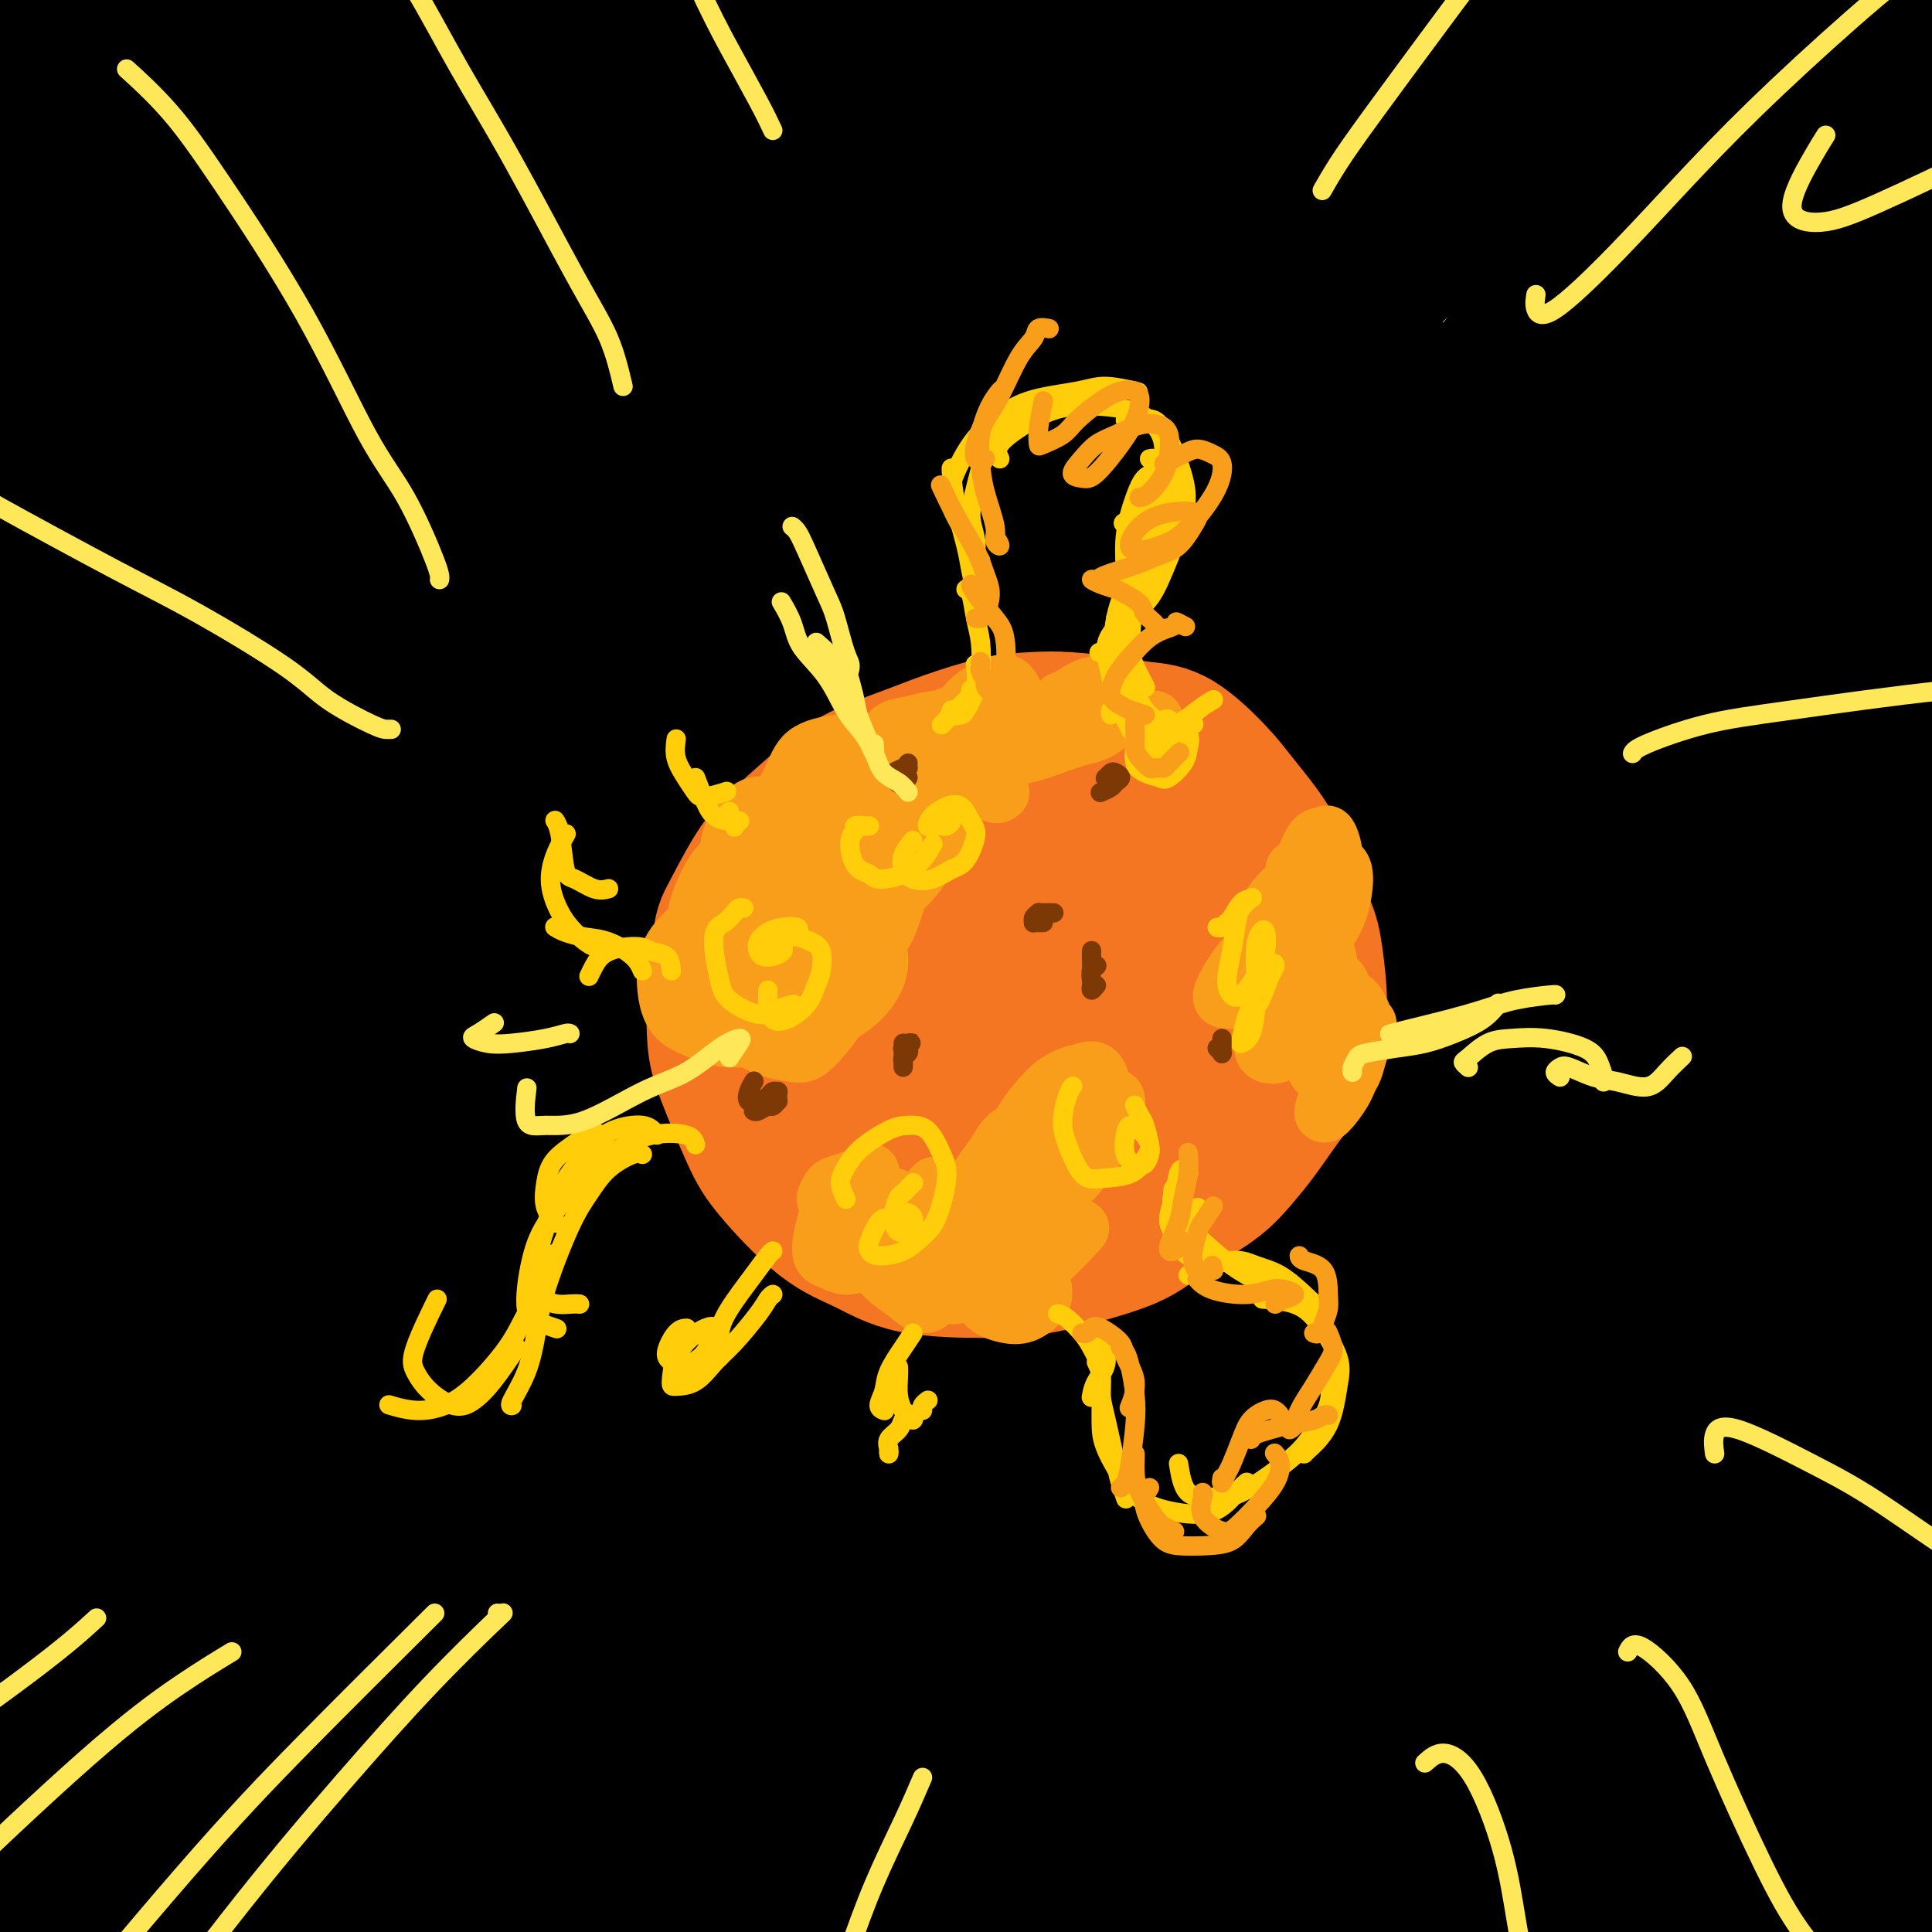 <svg viewBox='0 0 400 400' version='1.1' xmlns='http://www.w3.org/2000/svg' xmlns:xlink='http://www.w3.org/1999/xlink'><g fill='none' stroke='#000000' stroke-width='28' stroke-linecap='round' stroke-linejoin='round'><path d='M410,334c0.810,-0.184 1.620,-0.367 1,1c-0.620,1.367 -2.670,4.285 -5,7c-2.330,2.715 -4.938,5.227 -11,12c-6.062,6.773 -15.577,17.809 -23,27c-7.423,9.191 -12.755,16.539 -19,25c-6.245,8.461 -13.405,18.037 -17,24c-3.595,5.963 -3.627,8.314 -2,8c1.627,-0.314 4.914,-3.292 10,-8c5.086,-4.708 11.972,-11.147 19,-18c7.028,-6.853 14.197,-14.120 25,-24c10.803,-9.880 25.241,-22.374 35,-30c9.759,-7.626 14.839,-10.383 19,-13c4.161,-2.617 7.403,-5.093 9,-6c1.597,-0.907 1.549,-0.244 -4,6c-5.549,6.244 -16.599,18.070 -26,28c-9.401,9.930 -17.154,17.964 -29,32c-11.846,14.036 -27.784,34.073 -38,48c-10.216,13.927 -14.709,21.745 -19,28c-4.291,6.255 -8.379,10.948 -9,12c-0.621,1.052 2.224,-1.535 6,-6c3.776,-4.465 8.484,-10.807 19,-22c10.516,-11.193 26.842,-27.236 43,-41c16.158,-13.764 32.149,-25.250 43,-33c10.851,-7.750 16.563,-11.765 22,-15c5.437,-3.235 10.599,-5.690 12,-6c1.401,-0.310 -0.959,1.525 -5,5c-4.041,3.475 -9.762,8.588 -23,20c-13.238,11.412 -33.992,29.121 -49,43c-15.008,13.879 -24.272,23.929 -36,35c-11.728,11.071 -25.922,23.163 -34,29c-8.078,5.837 -10.039,5.418 -12,5'/><path d='M312,507c-2.368,-1.403 -2.287,-7.411 1,-17c3.287,-9.589 9.779,-22.759 19,-38c9.221,-15.241 21.170,-32.552 38,-52c16.830,-19.448 38.541,-41.034 53,-55c14.459,-13.966 21.668,-20.311 28,-26c6.332,-5.689 11.789,-10.720 14,-13c2.211,-2.280 1.177,-1.808 -9,6c-10.177,7.808 -29.498,22.950 -46,37c-16.502,14.050 -30.186,27.006 -49,47c-18.814,19.994 -42.758,47.025 -62,70c-19.242,22.975 -33.780,41.894 -43,54c-9.220,12.106 -13.121,17.398 -17,22c-3.879,4.602 -7.737,8.515 -8,6c-0.263,-2.515 3.067,-11.458 8,-23c4.933,-11.542 11.467,-25.684 28,-50c16.533,-24.316 43.065,-58.807 63,-82c19.935,-23.193 33.273,-35.087 52,-52c18.727,-16.913 42.843,-38.845 58,-52c15.157,-13.155 21.356,-17.532 27,-22c5.644,-4.468 10.733,-9.028 13,-11c2.267,-1.972 1.711,-1.356 -5,3c-6.711,4.356 -19.578,12.452 -31,20c-11.422,7.548 -21.400,14.549 -38,28c-16.600,13.451 -39.823,33.351 -62,54c-22.177,20.649 -43.308,42.047 -60,60c-16.692,17.953 -28.946,32.463 -40,46c-11.054,13.537 -20.910,26.103 -30,38c-9.090,11.897 -17.416,23.127 -22,29c-4.584,5.873 -5.426,6.389 -4,2c1.426,-4.389 5.122,-13.683 13,-27c7.878,-13.317 19.939,-30.659 32,-48'/><path d='M233,461c15.923,-22.497 39.730,-54.739 66,-84c26.270,-29.261 55.002,-55.542 77,-74c21.998,-18.458 37.261,-29.092 55,-41c17.739,-11.908 37.956,-25.089 50,-33c12.044,-7.911 15.917,-10.553 18,-12c2.083,-1.447 2.376,-1.700 1,-1c-1.376,0.700 -4.421,2.352 -17,10c-12.579,7.648 -34.692,21.292 -54,34c-19.308,12.708 -35.812,24.479 -63,47c-27.188,22.521 -65.060,55.790 -91,80c-25.940,24.210 -39.949,39.361 -58,60c-18.051,20.639 -40.144,46.767 -53,63c-12.856,16.233 -16.476,22.572 -21,28c-4.524,5.428 -9.951,9.946 -12,11c-2.049,1.054 -0.720,-1.357 4,-11c4.720,-9.643 12.830,-26.518 30,-52c17.170,-25.482 43.400,-59.570 66,-86c22.600,-26.430 41.569,-45.201 61,-64c19.431,-18.799 39.324,-37.624 64,-57c24.676,-19.376 54.137,-39.302 76,-54c21.863,-14.698 36.130,-24.169 45,-30c8.870,-5.831 12.345,-8.024 13,-9c0.655,-0.976 -1.510,-0.736 -4,0c-2.490,0.736 -5.305,1.966 -18,9c-12.695,7.034 -35.270,19.871 -54,31c-18.730,11.129 -33.615,20.549 -58,39c-24.385,18.451 -58.269,45.933 -89,74c-30.731,28.067 -58.309,56.719 -79,79c-20.691,22.281 -34.494,38.191 -50,58c-15.506,19.809 -32.716,43.517 -43,58c-10.284,14.483 -13.642,19.742 -17,25'/><path d='M78,559c-10.206,14.781 -5.721,10.235 -4,8c1.721,-2.235 0.676,-2.159 10,-16c9.324,-13.841 29.015,-41.601 47,-65c17.985,-23.399 34.264,-42.438 60,-69c25.736,-26.562 60.928,-60.648 93,-89c32.072,-28.352 61.025,-50.969 91,-72c29.975,-21.031 60.973,-40.477 81,-53c20.027,-12.523 29.082,-18.123 40,-25c10.918,-6.877 23.700,-15.030 30,-19c6.300,-3.970 6.120,-3.755 5,-4c-1.120,-0.245 -3.180,-0.949 -15,4c-11.820,4.949 -33.399,15.552 -54,26c-20.601,10.448 -40.223,20.742 -68,38c-27.777,17.258 -63.707,41.482 -98,68c-34.293,26.518 -66.947,55.330 -92,78c-25.053,22.670 -42.504,39.197 -60,56c-17.496,16.803 -35.038,33.882 -54,54c-18.962,20.118 -39.343,43.274 -53,59c-13.657,15.726 -20.588,24.023 -25,29c-4.412,4.977 -6.304,6.633 -6,5c0.304,-1.633 2.804,-6.556 12,-21c9.196,-14.444 25.088,-38.410 45,-64c19.912,-25.590 43.842,-52.804 71,-81c27.158,-28.196 57.543,-57.372 81,-79c23.457,-21.628 39.987,-35.707 67,-56c27.013,-20.293 64.510,-46.800 97,-68c32.490,-21.200 59.974,-37.092 79,-48c19.026,-10.908 29.595,-16.831 39,-22c9.405,-5.169 17.648,-9.584 24,-13c6.352,-3.416 10.815,-5.833 11,-6c0.185,-0.167 -3.907,1.917 -8,4'/><path d='M524,118c-6.240,3.132 -17.840,8.963 -42,22c-24.160,13.037 -60.879,33.281 -89,50c-28.121,16.719 -47.646,29.914 -76,50c-28.354,20.086 -65.539,47.063 -101,76c-35.461,28.937 -69.198,59.832 -93,82c-23.802,22.168 -37.671,35.607 -57,56c-19.329,20.393 -44.120,47.740 -62,68c-17.880,20.260 -28.849,33.433 -36,42c-7.151,8.567 -10.484,12.527 -13,14c-2.516,1.473 -4.214,0.460 -3,-4c1.214,-4.460 5.340,-12.368 13,-25c7.660,-12.632 18.856,-29.988 37,-54c18.144,-24.012 43.238,-54.680 72,-85c28.762,-30.320 61.192,-60.292 88,-83c26.808,-22.708 47.993,-38.152 77,-58c29.007,-19.848 65.837,-44.102 100,-65c34.163,-20.898 65.658,-38.441 89,-51c23.342,-12.559 38.531,-20.134 55,-29c16.469,-8.866 34.218,-19.023 45,-25c10.782,-5.977 14.596,-7.773 18,-10c3.404,-2.227 6.396,-4.885 7,-6c0.604,-1.115 -1.182,-0.688 -9,1c-7.818,1.688 -21.668,4.637 -44,12c-22.332,7.363 -53.146,19.139 -89,36c-35.854,16.861 -76.747,38.806 -108,57c-31.253,18.194 -52.865,32.635 -81,53c-28.135,20.365 -62.793,46.653 -96,74c-33.207,27.347 -64.963,55.753 -88,77c-23.037,21.247 -37.356,35.336 -57,56c-19.644,20.664 -44.613,47.904 -60,65c-15.387,17.096 -21.194,24.048 -27,31'/><path d='M-106,545c-17.207,19.025 -16.724,18.587 -17,19c-0.276,0.413 -1.309,1.676 0,-1c1.309,-2.676 4.961,-9.291 17,-25c12.039,-15.709 32.464,-40.511 50,-61c17.536,-20.489 32.183,-36.663 56,-60c23.817,-23.337 56.802,-53.836 89,-82c32.198,-28.164 63.607,-53.994 99,-80c35.393,-26.006 74.768,-52.189 103,-70c28.232,-17.811 45.320,-27.248 68,-40c22.680,-12.752 50.953,-28.817 69,-39c18.047,-10.183 25.868,-14.484 35,-20c9.132,-5.516 19.576,-12.248 25,-16c5.424,-3.752 5.827,-4.523 6,-5c0.173,-0.477 0.117,-0.660 -8,3c-8.117,3.660 -24.295,11.163 -42,20c-17.705,8.837 -36.938,19.007 -66,37c-29.062,17.993 -67.954,43.809 -105,72c-37.046,28.191 -72.247,58.756 -104,88c-31.753,29.244 -60.058,57.166 -87,86c-26.942,28.834 -52.521,58.581 -71,81c-18.479,22.419 -29.856,37.511 -43,56c-13.144,18.489 -28.054,40.376 -37,55c-8.946,14.624 -11.928,21.986 -13,25c-1.072,3.014 -0.233,1.682 2,-1c2.233,-2.682 5.859,-6.713 16,-20c10.141,-13.287 26.798,-35.829 51,-64c24.202,-28.171 55.949,-61.971 81,-87c25.051,-25.029 43.405,-41.286 70,-63c26.595,-21.714 61.429,-48.885 96,-73c34.571,-24.115 68.877,-45.176 94,-60c25.123,-14.824 41.061,-23.412 57,-32'/><path d='M385,188c33.768,-19.400 42.687,-21.899 50,-25c7.313,-3.101 13.019,-6.804 17,-9c3.981,-2.196 6.236,-2.884 6,-3c-0.236,-0.116 -2.962,0.341 -15,6c-12.038,5.659 -33.389,16.521 -53,27c-19.611,10.479 -37.481,20.576 -63,37c-25.519,16.424 -58.688,39.176 -90,63c-31.312,23.824 -60.766,48.719 -88,73c-27.234,24.281 -52.248,47.947 -74,70c-21.752,22.053 -40.243,42.495 -53,57c-12.757,14.505 -19.779,23.075 -25,30c-5.221,6.925 -8.642,12.205 -9,12c-0.358,-0.205 2.347,-5.896 7,-14c4.653,-8.104 11.252,-18.623 31,-41c19.748,-22.377 52.643,-56.613 79,-82c26.357,-25.387 46.174,-41.926 75,-64c28.826,-22.074 66.661,-49.685 102,-74c35.339,-24.315 68.182,-45.336 92,-60c23.818,-14.664 38.612,-22.972 51,-30c12.388,-7.028 22.372,-12.777 29,-17c6.628,-4.223 9.900,-6.921 9,-8c-0.900,-1.079 -5.974,-0.539 -12,1c-6.026,1.539 -13.006,4.079 -29,11c-15.994,6.921 -41.002,18.224 -68,33c-26.998,14.776 -55.986,33.025 -77,46c-21.014,12.975 -34.055,20.674 -51,32c-16.945,11.326 -37.795,26.278 -54,37c-16.205,10.722 -27.766,17.214 -36,22c-8.234,4.786 -13.140,7.865 -16,9c-2.860,1.135 -3.674,0.324 -4,0c-0.326,-0.324 -0.163,-0.162 0,0'/><path d='M123,348c-0.108,0.518 -0.215,1.037 -1,2c-0.785,0.963 -2.247,2.371 -3,3c-0.753,0.629 -0.797,0.481 0,-1c0.797,-1.481 2.434,-4.293 4,-7c1.566,-2.707 3.060,-5.309 8,-12c4.940,-6.691 13.326,-17.472 20,-26c6.674,-8.528 11.636,-14.805 20,-24c8.364,-9.195 20.131,-21.309 28,-29c7.869,-7.691 11.841,-10.960 15,-15c3.159,-4.040 5.506,-8.852 6,-11c0.494,-2.148 -0.866,-1.632 -10,5c-9.134,6.632 -26.043,19.380 -42,32c-15.957,12.620 -30.963,25.111 -51,45c-20.037,19.889 -45.104,47.174 -62,66c-16.896,18.826 -25.620,29.192 -36,41c-10.380,11.808 -22.418,25.057 -29,32c-6.582,6.943 -7.710,7.579 -8,5c-0.290,-2.579 0.257,-8.372 4,-18c3.743,-9.628 10.682,-23.091 20,-39c9.318,-15.909 21.014,-34.263 38,-59c16.986,-24.737 39.263,-55.858 55,-77c15.737,-21.142 24.934,-32.304 33,-42c8.066,-9.696 15.000,-17.924 19,-23c4.000,-5.076 5.065,-6.998 4,-7c-1.065,-0.002 -4.260,1.917 -13,11c-8.740,9.083 -23.024,25.329 -40,47c-16.976,21.671 -36.643,48.765 -54,75c-17.357,26.235 -32.405,51.609 -43,70c-10.595,18.391 -16.737,29.797 -25,44c-8.263,14.203 -18.647,31.201 -25,41c-6.353,9.799 -8.677,12.400 -11,15'/><path d='M-56,492c-17.436,27.948 -9.024,12.820 -6,3c3.024,-9.820 0.662,-14.330 1,-23c0.338,-8.670 3.376,-21.498 11,-46c7.624,-24.502 19.834,-60.676 35,-97c15.166,-36.324 33.286,-72.798 52,-108c18.714,-35.202 38.020,-69.134 51,-92c12.980,-22.866 19.633,-34.667 29,-51c9.367,-16.333 21.447,-37.198 28,-50c6.553,-12.802 7.580,-17.542 9,-22c1.420,-4.458 3.232,-8.633 3,-11c-0.232,-2.367 -2.509,-2.927 -8,3c-5.491,5.927 -14.195,18.342 -22,31c-7.805,12.658 -14.709,25.560 -25,47c-10.291,21.440 -23.967,51.418 -36,80c-12.033,28.582 -22.423,55.769 -33,85c-10.577,29.231 -21.340,60.507 -29,84c-7.660,23.493 -12.217,39.202 -17,54c-4.783,14.798 -9.791,28.686 -14,41c-4.209,12.314 -7.620,23.055 -10,28c-2.380,4.945 -3.730,4.095 -5,2c-1.270,-2.095 -2.459,-5.435 -3,-17c-0.541,-11.565 -0.435,-31.354 3,-60c3.435,-28.646 10.197,-66.149 16,-96c5.803,-29.851 10.645,-52.050 20,-84c9.355,-31.950 23.224,-73.651 37,-110c13.776,-36.349 27.461,-67.345 37,-88c9.539,-20.655 14.932,-30.968 20,-43c5.068,-12.032 9.812,-25.782 12,-34c2.188,-8.218 1.820,-10.905 1,-12c-0.820,-1.095 -2.091,-0.599 -8,8c-5.909,8.599 -16.454,25.299 -27,42'/><path d='M66,-44c-10.306,16.500 -18.572,32.749 -31,60c-12.428,27.251 -29.019,65.503 -40,92c-10.981,26.497 -16.353,41.238 -23,58c-6.647,16.762 -14.570,35.547 -19,46c-4.430,10.453 -5.366,12.576 -6,9c-0.634,-3.576 -0.964,-12.850 0,-24c0.964,-11.150 3.224,-24.174 12,-51c8.776,-26.826 24.070,-67.452 36,-96c11.930,-28.548 20.496,-45.019 32,-66c11.504,-20.981 25.945,-46.473 34,-61c8.055,-14.527 9.724,-18.087 12,-23c2.276,-4.913 5.161,-11.177 4,-11c-1.161,0.177 -6.366,6.794 -12,14c-5.634,7.206 -11.697,15.000 -23,34c-11.303,19.000 -27.846,49.205 -40,71c-12.154,21.795 -19.917,35.180 -26,46c-6.083,10.820 -10.485,19.075 -14,24c-3.515,4.925 -6.143,6.521 -7,6c-0.857,-0.521 0.058,-3.157 5,-14c4.942,-10.843 13.911,-29.892 22,-46c8.089,-16.108 15.300,-29.277 26,-46c10.700,-16.723 24.891,-37.002 34,-49c9.109,-11.998 13.138,-15.717 17,-20c3.862,-4.283 7.558,-9.131 9,-9c1.442,0.131 0.630,5.241 -1,11c-1.630,5.759 -4.079,12.166 -11,29c-6.921,16.834 -18.313,44.097 -27,65c-8.687,20.903 -14.669,35.448 -20,49c-5.331,13.552 -10.012,26.110 -14,37c-3.988,10.890 -7.282,20.111 -8,23c-0.718,2.889 1.141,-0.556 3,-4'/><path d='M-10,110c1.843,-3.228 4.951,-9.297 14,-24c9.049,-14.703 24.041,-38.040 39,-60c14.959,-21.960 29.887,-42.544 43,-59c13.113,-16.456 24.412,-28.785 31,-36c6.588,-7.215 8.467,-9.318 10,-11c1.533,-1.682 2.721,-2.945 -3,5c-5.721,7.945 -18.351,25.098 -32,45c-13.649,19.902 -28.319,42.553 -43,66c-14.681,23.447 -29.375,47.689 -45,76c-15.625,28.311 -32.182,60.691 -43,82c-10.818,21.309 -15.896,31.548 -21,41c-5.104,9.452 -10.235,18.118 -13,22c-2.765,3.882 -3.166,2.981 -1,-5c2.166,-7.981 6.898,-23.042 16,-44c9.102,-20.958 22.575,-47.811 40,-77c17.425,-29.189 38.802,-60.712 55,-84c16.198,-23.288 27.217,-38.341 42,-58c14.783,-19.659 33.332,-43.923 45,-59c11.668,-15.077 16.457,-20.967 22,-27c5.543,-6.033 11.840,-12.208 14,-13c2.160,-0.792 0.182,3.801 -2,8c-2.182,4.199 -4.568,8.005 -14,25c-9.432,16.995 -25.908,47.179 -39,72c-13.092,24.821 -22.799,44.280 -35,70c-12.201,25.720 -26.895,57.702 -40,87c-13.105,29.298 -24.619,55.912 -33,76c-8.381,20.088 -13.627,33.651 -20,50c-6.373,16.349 -13.873,35.485 -18,46c-4.127,10.515 -4.880,12.408 -6,15c-1.120,2.592 -2.606,5.883 -2,1c0.606,-4.883 3.303,-17.942 6,-31'/><path d='M-43,309c4.687,-18.485 14.404,-49.699 23,-74c8.596,-24.301 16.072,-41.689 30,-71c13.928,-29.311 34.307,-70.546 49,-98c14.693,-27.454 23.701,-41.126 35,-59c11.299,-17.874 24.889,-39.950 35,-56c10.111,-16.050 16.743,-26.074 21,-33c4.257,-6.926 6.141,-10.753 7,-13c0.859,-2.247 0.695,-2.913 0,-2c-0.695,0.913 -1.922,3.406 -7,11c-5.078,7.594 -14.008,20.288 -27,43c-12.992,22.712 -30.045,55.441 -43,81c-12.955,25.559 -21.813,43.946 -33,69c-11.187,25.054 -24.703,56.774 -37,88c-12.297,31.226 -23.374,61.958 -31,84c-7.626,22.042 -11.801,35.394 -17,52c-5.199,16.606 -11.420,36.466 -15,48c-3.580,11.534 -4.517,14.740 -5,18c-0.483,3.260 -0.510,6.572 0,4c0.510,-2.572 1.559,-11.027 6,-29c4.441,-17.973 12.276,-45.462 20,-69c7.724,-23.538 15.338,-43.125 27,-71c11.662,-27.875 27.372,-64.039 46,-100c18.628,-35.961 40.173,-71.718 56,-97c15.827,-25.282 25.937,-40.089 39,-58c13.063,-17.911 29.080,-38.924 41,-54c11.920,-15.076 19.742,-24.213 25,-30c5.258,-5.787 7.950,-8.225 10,-10c2.050,-1.775 3.457,-2.888 3,-1c-0.457,1.888 -2.777,6.778 -11,22c-8.223,15.222 -22.349,40.778 -36,65c-13.651,24.222 -26.825,47.111 -40,70'/><path d='M128,39c-22.998,42.877 -36.994,71.571 -51,103c-14.006,31.429 -28.023,65.594 -39,92c-10.977,26.406 -18.914,45.055 -26,63c-7.086,17.945 -13.320,35.187 -19,50c-5.680,14.813 -10.806,27.196 -14,34c-3.194,6.804 -4.455,8.028 -4,3c0.455,-5.028 2.628,-16.307 6,-30c3.372,-13.693 7.943,-29.799 18,-58c10.057,-28.201 25.599,-68.498 43,-107c17.401,-38.502 36.659,-75.211 53,-104c16.341,-28.789 29.764,-49.659 46,-74c16.236,-24.341 35.285,-52.153 51,-74c15.715,-21.847 28.096,-37.730 36,-48c7.904,-10.270 11.329,-14.927 14,-19c2.671,-4.073 4.586,-7.562 5,-8c0.414,-0.438 -0.675,2.175 -5,9c-4.325,6.825 -11.886,17.863 -24,37c-12.114,19.137 -28.780,46.374 -46,77c-17.220,30.626 -34.992,64.642 -48,90c-13.008,25.358 -21.250,42.058 -34,69c-12.750,26.942 -30.007,64.127 -42,91c-11.993,26.873 -18.723,43.433 -25,59c-6.277,15.567 -12.101,30.142 -17,42c-4.899,11.858 -8.874,21.001 -11,26c-2.126,4.999 -2.402,5.855 -2,2c0.402,-3.855 1.484,-12.422 8,-32c6.516,-19.578 18.467,-50.169 29,-75c10.533,-24.831 19.648,-43.903 35,-72c15.352,-28.097 36.941,-65.218 59,-98c22.059,-32.782 44.588,-61.223 62,-82c17.412,-20.777 29.706,-33.888 42,-47'/><path d='M228,-42c12.296,-13.311 22.035,-23.088 31,-31c8.965,-7.912 17.155,-13.959 22,-17c4.845,-3.041 6.345,-3.075 6,0c-0.345,3.075 -2.533,9.258 -10,23c-7.467,13.742 -20.212,35.044 -36,60c-15.788,24.956 -34.619,53.567 -53,83c-18.381,29.433 -36.312,59.687 -54,90c-17.688,30.313 -35.132,60.686 -47,82c-11.868,21.314 -18.158,33.569 -27,50c-8.842,16.431 -20.235,37.038 -27,49c-6.765,11.962 -8.900,15.280 -10,15c-1.100,-0.280 -1.163,-4.158 -1,-9c0.163,-4.842 0.553,-10.649 11,-35c10.447,-24.351 30.953,-67.245 46,-96c15.047,-28.755 24.636,-43.370 41,-67c16.364,-23.630 39.504,-56.273 57,-79c17.496,-22.727 29.350,-35.537 44,-51c14.650,-15.463 32.098,-33.578 43,-44c10.902,-10.422 15.260,-13.151 19,-15c3.740,-1.849 6.862,-2.817 8,-2c1.138,0.817 0.292,3.418 -6,14c-6.292,10.582 -18.028,29.143 -35,54c-16.972,24.857 -39.179,56.008 -56,81c-16.821,24.992 -28.256,43.826 -44,69c-15.744,25.174 -35.798,56.690 -52,83c-16.202,26.310 -28.553,47.416 -38,63c-9.447,15.584 -15.990,25.645 -21,33c-5.010,7.355 -8.487,12.002 -11,14c-2.513,1.998 -4.061,1.346 -1,-9c3.061,-10.346 10.732,-30.384 20,-50c9.268,-19.616 20.134,-38.808 31,-58'/><path d='M78,258c20.408,-31.405 55.926,-80.917 78,-110c22.074,-29.083 30.702,-37.737 51,-56c20.298,-18.263 52.267,-46.136 73,-63c20.733,-16.864 30.232,-22.721 41,-29c10.768,-6.279 22.806,-12.980 30,-16c7.194,-3.020 9.542,-2.357 10,2c0.458,4.357 -0.976,12.410 -5,22c-4.024,9.590 -10.638,20.718 -25,40c-14.362,19.282 -36.470,46.719 -60,76c-23.530,29.281 -48.480,60.408 -67,84c-18.520,23.592 -30.608,39.651 -46,61c-15.392,21.349 -34.088,47.989 -46,65c-11.912,17.011 -17.039,24.395 -21,30c-3.961,5.605 -6.754,9.432 -8,9c-1.246,-0.432 -0.943,-5.121 9,-22c9.943,-16.879 29.528,-45.946 45,-68c15.472,-22.054 26.833,-37.093 46,-59c19.167,-21.907 46.141,-50.681 72,-75c25.859,-24.319 50.604,-44.181 67,-57c16.396,-12.819 24.443,-18.593 32,-24c7.557,-5.407 14.624,-10.445 16,-11c1.376,-0.555 -2.940,3.373 -7,7c-4.060,3.627 -7.863,6.953 -30,29c-22.137,22.047 -62.608,62.815 -88,89c-25.392,26.185 -35.706,37.787 -54,59c-18.294,21.213 -44.566,52.037 -61,72c-16.434,19.963 -23.028,29.065 -30,37c-6.972,7.935 -14.322,14.704 -18,17c-3.678,2.296 -3.682,0.118 2,-11c5.682,-11.118 17.052,-31.177 31,-51c13.948,-19.823 30.474,-39.412 47,-59'/><path d='M162,246c22.008,-24.748 53.528,-57.117 76,-79c22.472,-21.883 35.894,-33.281 54,-48c18.106,-14.719 40.894,-32.760 57,-45c16.106,-12.240 25.531,-18.681 31,-22c5.469,-3.319 6.984,-3.517 7,-2c0.016,1.517 -1.467,4.749 -11,15c-9.533,10.251 -27.117,27.520 -43,44c-15.883,16.480 -30.065,32.171 -49,52c-18.935,19.829 -42.624,43.796 -64,66c-21.376,22.204 -40.439,42.647 -55,58c-14.561,15.353 -24.621,25.618 -34,35c-9.379,9.382 -18.076,17.883 -26,25c-7.924,7.117 -15.076,12.851 -19,15c-3.924,2.149 -4.622,0.712 -4,-4c0.622,-4.712 2.563,-12.699 10,-28c7.437,-15.301 20.368,-37.916 32,-56c11.632,-18.084 21.963,-31.637 33,-46c11.037,-14.363 22.780,-29.534 38,-47c15.220,-17.466 33.918,-37.226 49,-52c15.082,-14.774 26.548,-24.563 34,-31c7.452,-6.437 10.888,-9.521 14,-12c3.112,-2.479 5.899,-4.354 5,-3c-0.899,1.354 -5.484,5.937 -11,12c-5.516,6.063 -11.964,13.607 -24,27c-12.036,13.393 -29.661,32.637 -49,55c-19.339,22.363 -40.391,47.846 -55,66c-14.609,18.154 -22.774,28.981 -35,45c-12.226,16.019 -28.514,37.232 -39,51c-10.486,13.768 -15.169,20.091 -21,28c-5.831,7.909 -12.809,17.402 -17,22c-4.191,4.598 -5.596,4.299 -7,4'/><path d='M39,391c-0.820,-1.453 0.629,-7.087 3,-14c2.371,-6.913 5.662,-15.107 14,-31c8.338,-15.893 21.723,-39.485 37,-63c15.277,-23.515 32.447,-46.951 46,-64c13.553,-17.049 23.491,-27.709 38,-44c14.509,-16.291 33.589,-38.213 51,-57c17.411,-18.787 33.151,-34.440 45,-46c11.849,-11.560 19.805,-19.029 27,-26c7.195,-6.971 13.628,-13.445 19,-19c5.372,-5.555 9.683,-10.190 12,-13c2.317,-2.810 2.641,-3.796 0,-2c-2.641,1.796 -8.247,6.375 -14,11c-5.753,4.625 -11.652,9.296 -25,22c-13.348,12.704 -34.146,33.443 -49,49c-14.854,15.557 -23.766,25.934 -37,42c-13.234,16.066 -30.791,37.820 -42,52c-11.209,14.180 -16.070,20.785 -21,28c-4.930,7.215 -9.928,15.039 -13,19c-3.072,3.961 -4.219,4.058 -1,-2c3.219,-6.058 10.805,-18.270 18,-29c7.195,-10.730 14.000,-19.980 28,-38c14.000,-18.020 35.195,-44.812 51,-63c15.805,-18.188 26.219,-27.771 42,-43c15.781,-15.229 36.928,-36.105 51,-49c14.072,-12.895 21.069,-17.809 30,-25c8.931,-7.191 19.795,-16.660 26,-22c6.205,-5.340 7.751,-6.550 9,-8c1.249,-1.450 2.201,-3.141 0,-2c-2.201,1.141 -7.554,5.115 -18,13c-10.446,7.885 -25.985,19.681 -44,35c-18.015,15.319 -38.508,34.159 -59,53'/><path d='M263,55c-16.395,15.395 -27.881,27.382 -44,44c-16.119,16.618 -36.869,37.867 -50,52c-13.131,14.133 -18.643,21.150 -26,29c-7.357,7.850 -16.560,16.535 -22,21c-5.440,4.465 -7.118,4.712 -7,1c0.118,-3.712 2.033,-11.381 5,-20c2.967,-8.619 6.988,-18.186 18,-36c11.012,-17.814 29.017,-43.876 43,-63c13.983,-19.124 23.946,-31.312 40,-49c16.054,-17.688 38.198,-40.876 53,-56c14.802,-15.124 22.260,-22.185 31,-31c8.740,-8.815 18.762,-19.385 25,-26c6.238,-6.615 8.692,-9.274 10,-11c1.308,-1.726 1.470,-2.517 -4,1c-5.470,3.517 -16.574,11.342 -27,20c-10.426,8.658 -20.175,18.147 -38,36c-17.825,17.853 -43.724,44.068 -62,64c-18.276,19.932 -28.927,33.581 -43,52c-14.073,18.419 -31.568,41.610 -43,57c-11.432,15.390 -16.802,22.981 -23,31c-6.198,8.019 -13.225,16.468 -17,21c-3.775,4.532 -4.299,5.148 -3,1c1.299,-4.148 4.422,-13.062 8,-22c3.578,-8.938 7.613,-17.902 18,-36c10.387,-18.098 27.127,-45.329 40,-65c12.873,-19.671 21.880,-31.780 35,-48c13.120,-16.220 30.353,-36.551 45,-53c14.647,-16.449 26.710,-29.017 34,-37c7.290,-7.983 9.809,-11.380 13,-15c3.191,-3.620 7.055,-7.463 7,-8c-0.055,-0.537 -4.027,2.231 -8,5'/><path d='M271,-86c-4.002,2.994 -10.006,7.979 -20,18c-9.994,10.021 -23.979,25.078 -40,45c-16.021,19.922 -34.080,44.710 -47,63c-12.920,18.290 -20.703,30.080 -32,48c-11.297,17.920 -26.108,41.968 -36,58c-9.892,16.032 -14.865,24.049 -19,32c-4.135,7.951 -7.433,15.838 -10,21c-2.567,5.162 -4.402,7.599 -5,8c-0.598,0.401 0.040,-1.235 6,-12c5.960,-10.765 17.242,-30.659 27,-48c9.758,-17.341 17.993,-32.128 35,-56c17.007,-23.872 42.788,-56.828 62,-80c19.212,-23.172 31.857,-36.560 49,-54c17.143,-17.440 38.785,-38.933 57,-56c18.215,-17.067 33.004,-29.708 43,-38c9.996,-8.292 15.200,-12.234 21,-17c5.800,-4.766 12.198,-10.356 16,-13c3.802,-2.644 5.009,-2.343 5,-2c-0.009,0.343 -1.235,0.729 -6,4c-4.765,3.271 -13.070,9.427 -27,20c-13.930,10.573 -33.484,25.563 -48,37c-14.516,11.437 -23.993,19.320 -39,33c-15.007,13.680 -35.545,33.158 -49,46c-13.455,12.842 -19.826,19.047 -26,25c-6.174,5.953 -12.152,11.653 -16,15c-3.848,3.347 -5.567,4.340 -6,4c-0.433,-0.340 0.420,-2.014 7,-8c6.580,-5.986 18.887,-16.285 30,-25c11.113,-8.715 21.030,-15.846 37,-26c15.970,-10.154 37.991,-23.330 54,-32c16.009,-8.670 26.004,-12.835 36,-17'/><path d='M330,-93c21.379,-10.592 29.826,-12.573 40,-15c10.174,-2.427 22.074,-5.301 32,-7c9.926,-1.699 17.879,-2.224 24,-2c6.121,0.224 10.410,1.196 14,2c3.590,0.804 6.481,1.440 9,3c2.519,1.560 4.665,4.044 4,6c-0.665,1.956 -4.142,3.383 -7,5c-2.858,1.617 -5.099,3.425 -13,6c-7.901,2.575 -21.464,5.916 -32,9c-10.536,3.084 -18.045,5.909 -29,10c-10.955,4.091 -25.358,9.448 -35,13c-9.642,3.552 -14.525,5.300 -19,7c-4.475,1.700 -8.541,3.353 -12,4c-3.459,0.647 -6.310,0.289 -5,-1c1.310,-1.289 6.781,-3.511 12,-6c5.219,-2.489 10.184,-5.247 20,-9c9.816,-3.753 24.481,-8.502 35,-12c10.519,-3.498 16.892,-5.746 27,-8c10.108,-2.254 23.951,-4.514 33,-6c9.049,-1.486 13.305,-2.199 20,-3c6.695,-0.801 15.828,-1.691 21,-2c5.172,-0.309 6.384,-0.037 8,1c1.616,1.037 3.635,2.840 2,5c-1.635,2.160 -6.926,4.678 -13,8c-6.074,3.322 -12.933,7.447 -21,12c-8.067,4.553 -17.342,9.532 -30,17c-12.658,7.468 -28.698,17.424 -40,24c-11.302,6.576 -17.864,9.773 -26,14c-8.136,4.227 -17.844,9.484 -25,13c-7.156,3.516 -11.759,5.290 -17,7c-5.241,1.710 -11.121,3.355 -17,5'/><path d='M290,7c-11.400,4.111 -10.400,1.889 -10,1c0.400,-0.889 0.200,-0.444 0,0'/><path d='M324,14c0.129,0.621 0.257,1.241 0,2c-0.257,0.759 -0.900,1.656 -1,3c-0.100,1.344 0.341,3.134 1,4c0.659,0.866 1.535,0.806 4,0c2.465,-0.806 6.519,-2.359 10,-4c3.481,-1.641 6.387,-3.371 10,-5c3.613,-1.629 7.931,-3.159 13,-5c5.069,-1.841 10.890,-3.993 15,-5c4.110,-1.007 6.510,-0.868 9,-1c2.490,-0.132 5.071,-0.536 6,1c0.929,1.536 0.206,5.013 -1,8c-1.206,2.987 -2.894,5.483 -7,10c-4.106,4.517 -10.631,11.056 -19,19c-8.369,7.944 -18.583,17.294 -26,24c-7.417,6.706 -12.038,10.769 -16,14c-3.962,3.231 -7.264,5.630 -9,6c-1.736,0.370 -1.905,-1.291 -1,-4c0.905,-2.709 2.883,-6.467 6,-11c3.117,-4.533 7.373,-9.840 14,-17c6.627,-7.160 15.626,-16.172 25,-24c9.374,-7.828 19.122,-14.470 26,-19c6.878,-4.530 10.887,-6.946 15,-9c4.113,-2.054 8.330,-3.746 12,-4c3.670,-0.254 6.791,0.929 7,4c0.209,3.071 -2.495,8.028 -6,14c-3.505,5.972 -7.812,12.957 -13,20c-5.188,7.043 -11.258,14.144 -20,24c-8.742,9.856 -20.158,22.467 -28,31c-7.842,8.533 -12.111,12.990 -17,17c-4.889,4.010 -10.397,7.574 -13,8c-2.603,0.426 -2.302,-2.287 -2,-5'/><path d='M318,110c1.503,-4.044 6.261,-11.652 11,-18c4.739,-6.348 9.457,-11.434 19,-20c9.543,-8.566 23.909,-20.610 34,-28c10.091,-7.390 15.908,-10.124 22,-13c6.092,-2.876 12.459,-5.893 18,-7c5.541,-1.107 10.256,-0.303 13,1c2.744,1.303 3.516,3.104 2,9c-1.516,5.896 -5.322,15.888 -10,25c-4.678,9.112 -10.230,17.344 -21,31c-10.770,13.656 -26.759,32.737 -38,46c-11.241,13.263 -17.735,20.708 -27,30c-9.265,9.292 -21.300,20.430 -29,27c-7.700,6.570 -11.065,8.572 -14,10c-2.935,1.428 -5.439,2.282 -7,0c-1.561,-2.282 -2.178,-7.699 2,-17c4.178,-9.301 13.151,-22.485 21,-33c7.849,-10.515 14.574,-18.360 25,-28c10.426,-9.640 24.554,-21.076 34,-28c9.446,-6.924 14.212,-9.337 19,-12c4.788,-2.663 9.600,-5.575 13,-6c3.400,-0.425 5.387,1.636 6,4c0.613,2.364 -0.149,5.030 -5,12c-4.851,6.970 -13.790,18.243 -22,28c-8.210,9.757 -15.690,17.998 -27,30c-11.310,12.002 -26.451,27.765 -37,38c-10.549,10.235 -16.508,14.941 -22,19c-5.492,4.059 -10.519,7.472 -15,9c-4.481,1.528 -8.418,1.173 -10,-1c-1.582,-2.173 -0.811,-6.162 1,-11c1.811,-4.838 4.660,-10.525 12,-20c7.340,-9.475 19.170,-22.737 31,-36'/><path d='M317,151c12.991,-12.175 29.969,-24.612 42,-33c12.031,-8.388 19.116,-12.726 28,-17c8.884,-4.274 19.566,-8.483 27,-11c7.434,-2.517 11.619,-3.341 14,-3c2.381,0.341 2.957,1.848 3,4c0.043,2.152 -0.446,4.948 -5,10c-4.554,5.052 -13.174,12.359 -21,19c-7.826,6.641 -14.857,12.614 -22,18c-7.143,5.386 -14.398,10.183 -22,15c-7.602,4.817 -15.550,9.653 -21,12c-5.450,2.347 -8.403,2.206 -11,1c-2.597,-1.206 -4.838,-3.477 -4,-9c0.838,-5.523 4.757,-14.296 9,-22c4.243,-7.704 8.811,-14.337 14,-21c5.189,-6.663 10.997,-13.355 18,-21c7.003,-7.645 15.199,-16.244 21,-22c5.801,-5.756 9.207,-8.671 12,-11c2.793,-2.329 4.974,-4.073 6,-4c1.026,0.073 0.897,1.962 0,4c-0.897,2.038 -2.563,4.225 -6,8c-3.437,3.775 -8.646,9.138 -12,13c-3.354,3.862 -4.854,6.221 -7,8c-2.146,1.779 -4.939,2.976 -6,3c-1.061,0.024 -0.392,-1.126 1,-4c1.392,-2.874 3.506,-7.473 6,-12c2.494,-4.527 5.368,-8.980 8,-13c2.632,-4.020 5.023,-7.605 8,-12c2.977,-4.395 6.540,-9.601 8,-12c1.460,-2.399 0.816,-1.992 0,-2c-0.816,-0.008 -1.805,-0.431 -4,1c-2.195,1.431 -5.598,4.715 -9,8'/><path d='M392,46c-2.672,2.590 -4.854,5.065 -8,9c-3.146,3.935 -7.258,9.332 -10,13c-2.742,3.668 -4.114,5.608 -6,8c-1.886,2.392 -4.284,5.235 -6,7c-1.716,1.765 -2.748,2.451 -4,3c-1.252,0.549 -2.725,0.959 -5,2c-2.275,1.041 -5.354,2.712 -8,4c-2.646,1.288 -4.860,2.194 -7,3c-2.140,0.806 -4.207,1.511 -8,3c-3.793,1.489 -9.311,3.762 -13,5c-3.689,1.238 -5.550,1.441 -9,2c-3.450,0.559 -8.488,1.475 -12,2c-3.512,0.525 -5.499,0.658 -8,1c-2.501,0.342 -5.515,0.892 -8,1c-2.485,0.108 -4.442,-0.225 -6,-1c-1.558,-0.775 -2.718,-1.991 -3,-4c-0.282,-2.009 0.313,-4.810 1,-7c0.687,-2.190 1.466,-3.769 2,-5c0.534,-1.231 0.822,-2.112 1,-3c0.178,-0.888 0.247,-1.781 0,-2c-0.247,-0.219 -0.811,0.235 -1,1c-0.189,0.765 -0.004,1.840 -1,4c-0.996,2.160 -3.172,5.406 -5,8c-1.828,2.594 -3.307,4.535 -5,7c-1.693,2.465 -3.600,5.455 -7,9c-3.400,3.545 -8.295,7.646 -12,11c-3.705,3.354 -6.222,5.962 -10,9c-3.778,3.038 -8.817,6.505 -12,9c-3.183,2.495 -4.511,4.018 -6,6c-1.489,1.982 -3.140,4.423 -4,7c-0.860,2.577 -0.930,5.288 -1,8'/><path d='M211,166c-0.592,3.530 0.429,4.853 2,7c1.571,2.147 3.692,5.116 5,7c1.308,1.884 1.802,2.681 2,3c0.198,0.319 0.099,0.159 0,0'/><path d='M375,336c-0.089,-0.465 -0.178,-0.930 0,-2c0.178,-1.070 0.622,-2.746 1,-4c0.378,-1.254 0.690,-2.086 1,-5c0.310,-2.914 0.617,-7.910 1,-12c0.383,-4.090 0.843,-7.274 1,-10c0.157,-2.726 0.011,-4.992 -1,-7c-1.011,-2.008 -2.888,-3.756 -5,-4c-2.112,-0.244 -4.461,1.016 -7,3c-2.539,1.984 -5.270,4.693 -10,10c-4.730,5.307 -11.460,13.212 -17,20c-5.540,6.788 -9.890,12.458 -13,17c-3.110,4.542 -4.979,7.954 -7,10c-2.021,2.046 -4.194,2.726 -4,0c0.194,-2.726 2.753,-8.857 5,-14c2.247,-5.143 4.180,-9.296 8,-17c3.820,-7.704 9.527,-18.957 14,-27c4.473,-8.043 7.712,-12.876 11,-18c3.288,-5.124 6.624,-10.540 9,-15c2.376,-4.460 3.791,-7.964 4,-9c0.209,-1.036 -0.787,0.394 -2,2c-1.213,1.606 -2.641,3.386 -6,8c-3.359,4.614 -8.647,12.063 -13,18c-4.353,5.937 -7.769,10.364 -11,15c-3.231,4.636 -6.276,9.482 -8,13c-1.724,3.518 -2.127,5.708 -2,6c0.127,0.292 0.783,-1.313 3,-5c2.217,-3.687 5.995,-9.455 9,-14c3.005,-4.545 5.239,-7.868 8,-11c2.761,-3.132 6.051,-6.074 8,-8c1.949,-1.926 2.557,-2.836 2,-2c-0.557,0.836 -2.278,3.418 -4,6'/><path d='M350,280c-2.663,3.896 -7.320,10.638 -11,16c-3.680,5.362 -6.384,9.346 -10,14c-3.616,4.654 -8.145,9.980 -11,13c-2.855,3.020 -4.038,3.736 -5,4c-0.962,0.264 -1.703,0.075 -2,0c-0.297,-0.075 -0.148,-0.038 0,0'/></g>
<g fill='none' stroke='#F47623' stroke-width='28' stroke-linecap='round' stroke-linejoin='round'><path d='M193,203c-0.681,-0.470 -1.362,-0.940 -2,-1c-0.638,-0.060 -1.234,0.290 -2,0c-0.766,-0.290 -1.704,-1.220 -2,-2c-0.296,-0.780 0.049,-1.412 0,-2c-0.049,-0.588 -0.491,-1.134 0,-2c0.491,-0.866 1.914,-2.052 3,-3c1.086,-0.948 1.833,-1.658 3,-2c1.167,-0.342 2.753,-0.317 4,0c1.247,0.317 2.154,0.927 3,2c0.846,1.073 1.630,2.610 2,4c0.370,1.390 0.326,2.631 0,4c-0.326,1.369 -0.935,2.864 -2,4c-1.065,1.136 -2.586,1.912 -4,3c-1.414,1.088 -2.719,2.487 -5,3c-2.281,0.513 -5.537,0.138 -7,0c-1.463,-0.138 -1.132,-0.039 -1,0c0.132,0.039 0.066,0.020 0,0'/><path d='M174,195c0.419,0.105 0.838,0.209 1,0c0.162,-0.209 0.068,-0.733 1,-2c0.932,-1.267 2.891,-3.278 5,-5c2.109,-1.722 4.369,-3.155 6,-4c1.631,-0.845 2.633,-1.103 5,-1c2.367,0.103 6.099,0.566 8,1c1.901,0.434 1.972,0.838 2,1c0.028,0.162 0.014,0.081 0,0'/><path d='M209,217c0.280,-0.521 0.559,-1.042 0,0c-0.559,1.042 -1.958,3.647 -3,5c-1.042,1.353 -1.728,1.454 -4,2c-2.272,0.546 -6.131,1.538 -9,2c-2.869,0.462 -4.750,0.393 -7,0c-2.250,-0.393 -4.870,-1.109 -8,-3c-3.130,-1.891 -6.769,-4.957 -9,-7c-2.231,-2.043 -3.055,-3.065 -3,-6c0.055,-2.935 0.989,-7.784 2,-11c1.011,-3.216 2.100,-4.798 5,-8c2.900,-3.202 7.613,-8.022 11,-11c3.387,-2.978 5.450,-4.113 9,-5c3.550,-0.887 8.589,-1.526 12,-1c3.411,0.526 5.194,2.218 7,4c1.806,1.782 3.633,3.656 5,6c1.367,2.344 2.273,5.158 3,9c0.727,3.842 1.274,8.710 1,12c-0.274,3.290 -1.369,5.001 -3,8c-1.631,2.999 -3.797,7.286 -6,10c-2.203,2.714 -4.442,3.854 -8,5c-3.558,1.146 -8.435,2.299 -12,3c-3.565,0.701 -5.819,0.950 -9,0c-3.181,-0.950 -7.289,-3.100 -10,-5c-2.711,-1.900 -4.026,-3.550 -5,-7c-0.974,-3.450 -1.606,-8.698 -1,-13c0.606,-4.302 2.450,-7.657 4,-11c1.550,-3.343 2.808,-6.675 6,-11c3.192,-4.325 8.320,-9.644 12,-13c3.680,-3.356 5.914,-4.750 10,-6c4.086,-1.250 10.025,-2.357 14,-2c3.975,0.357 5.988,2.179 8,4'/><path d='M221,167c2.842,2.270 5.948,5.947 8,9c2.052,3.053 3.050,5.484 4,9c0.950,3.516 1.854,8.116 2,12c0.146,3.884 -0.464,7.052 -1,10c-0.536,2.948 -0.998,5.677 -3,9c-2.002,3.323 -5.545,7.240 -9,10c-3.455,2.760 -6.822,4.362 -10,6c-3.178,1.638 -6.166,3.310 -11,4c-4.834,0.690 -11.514,0.397 -16,0c-4.486,-0.397 -6.779,-0.898 -10,-3c-3.221,-2.102 -7.370,-5.807 -10,-9c-2.630,-3.193 -3.741,-5.876 -4,-10c-0.259,-4.124 0.334,-9.691 1,-14c0.666,-4.309 1.406,-7.360 4,-12c2.594,-4.640 7.041,-10.869 11,-15c3.959,-4.131 7.430,-6.165 11,-8c3.570,-1.835 7.240,-3.472 12,-4c4.760,-0.528 10.610,0.051 15,1c4.390,0.949 7.321,2.266 11,5c3.679,2.734 8.105,6.884 11,10c2.895,3.116 4.258,5.200 6,9c1.742,3.800 3.863,9.318 5,13c1.137,3.682 1.289,5.527 1,9c-0.289,3.473 -1.018,8.574 -2,12c-0.982,3.426 -2.216,5.176 -5,8c-2.784,2.824 -7.119,6.723 -11,9c-3.881,2.277 -7.308,2.933 -11,4c-3.692,1.067 -7.649,2.544 -13,3c-5.351,0.456 -12.094,-0.108 -17,-1c-4.906,-0.892 -7.973,-2.112 -12,-4c-4.027,-1.888 -9.013,-4.444 -14,-7'/><path d='M164,232c-5.491,-2.814 -6.218,-4.351 -8,-7c-1.782,-2.649 -4.618,-6.412 -6,-10c-1.382,-3.588 -1.309,-7.002 -1,-10c0.309,-2.998 0.853,-5.580 3,-10c2.147,-4.420 5.896,-10.678 9,-15c3.104,-4.322 5.561,-6.709 10,-10c4.439,-3.291 10.860,-7.485 16,-10c5.140,-2.515 9.001,-3.351 13,-4c3.999,-0.649 8.137,-1.110 13,0c4.863,1.110 10.451,3.792 14,6c3.549,2.208 5.061,3.941 8,7c2.939,3.059 7.307,7.445 10,11c2.693,3.555 3.711,6.279 5,10c1.289,3.721 2.849,8.437 4,12c1.151,3.563 1.891,5.972 2,10c0.109,4.028 -0.415,9.675 -1,14c-0.585,4.325 -1.230,7.327 -2,10c-0.770,2.673 -1.663,5.018 -4,8c-2.337,2.982 -6.117,6.602 -9,9c-2.883,2.398 -4.869,3.572 -9,5c-4.131,1.428 -10.406,3.108 -15,4c-4.594,0.892 -7.506,0.995 -12,1c-4.494,0.005 -10.570,-0.088 -15,-1c-4.430,-0.912 -7.214,-2.645 -10,-4c-2.786,-1.355 -5.573,-2.334 -9,-5c-3.427,-2.666 -7.493,-7.019 -10,-10c-2.507,-2.981 -3.453,-4.592 -5,-8c-1.547,-3.408 -3.693,-8.615 -5,-12c-1.307,-3.385 -1.775,-4.950 -2,-8c-0.225,-3.050 -0.207,-7.586 0,-11c0.207,-3.414 0.604,-5.707 1,-8'/><path d='M149,196c0.368,-4.062 0.788,-4.718 2,-7c1.212,-2.282 3.214,-6.190 5,-9c1.786,-2.810 3.354,-4.523 6,-7c2.646,-2.477 6.368,-5.718 9,-8c2.632,-2.282 4.173,-3.606 7,-5c2.827,-1.394 6.941,-2.858 10,-4c3.059,-1.142 5.065,-1.963 8,-3c2.935,-1.037 6.800,-2.288 10,-3c3.200,-0.712 5.734,-0.883 8,-1c2.266,-0.117 4.262,-0.181 7,0c2.738,0.181 6.218,0.607 9,1c2.782,0.393 4.867,0.754 7,1c2.133,0.246 4.313,0.378 7,2c2.687,1.622 5.882,4.734 8,7c2.118,2.266 3.159,3.687 5,6c1.841,2.313 4.483,5.518 6,8c1.517,2.482 1.910,4.241 3,7c1.090,2.759 2.878,6.518 4,9c1.122,2.482 1.578,3.688 2,6c0.422,2.312 0.810,5.728 1,8c0.190,2.272 0.183,3.398 0,5c-0.183,1.602 -0.540,3.680 -1,6c-0.460,2.320 -1.022,4.881 -2,7c-0.978,2.119 -2.373,3.795 -4,6c-1.627,2.205 -3.486,4.940 -5,7c-1.514,2.060 -2.682,3.444 -4,5c-1.318,1.556 -2.787,3.284 -5,5c-2.213,1.716 -5.171,3.419 -8,5c-2.829,1.581 -5.531,3.041 -8,4c-2.469,0.959 -4.705,1.417 -7,2c-2.295,0.583 -4.647,1.292 -7,2'/><path d='M222,258c-6.440,2.453 -7.541,2.086 -9,2c-1.459,-0.086 -3.275,0.110 -6,0c-2.725,-0.110 -6.360,-0.525 -9,-1c-2.640,-0.475 -4.284,-1.009 -6,-2c-1.716,-0.991 -3.502,-2.439 -6,-4c-2.498,-1.561 -5.708,-3.233 -8,-5c-2.292,-1.767 -3.668,-3.627 -5,-5c-1.332,-1.373 -2.622,-2.260 -4,-4c-1.378,-1.740 -2.845,-4.335 -4,-6c-1.155,-1.665 -1.997,-2.400 -3,-4c-1.003,-1.600 -2.168,-4.065 -3,-6c-0.832,-1.935 -1.333,-3.341 -2,-5c-0.667,-1.659 -1.500,-3.572 -2,-5c-0.500,-1.428 -0.667,-2.370 -1,-4c-0.333,-1.630 -0.833,-3.949 -1,-6c-0.167,-2.051 -0.000,-3.835 0,-5c0.000,-1.165 -0.166,-1.712 0,-3c0.166,-1.288 0.663,-3.317 1,-5c0.337,-1.683 0.514,-3.019 1,-4c0.486,-0.981 1.280,-1.606 2,-3c0.720,-1.394 1.364,-3.556 2,-5c0.636,-1.444 1.262,-2.169 2,-3c0.738,-0.831 1.588,-1.768 3,-3c1.412,-1.232 3.387,-2.761 5,-4c1.613,-1.239 2.863,-2.189 4,-3c1.137,-0.811 2.161,-1.481 3,-2c0.839,-0.519 1.493,-0.885 2,-1c0.507,-0.115 0.868,0.021 1,0c0.132,-0.021 0.036,-0.198 0,0c-0.036,0.198 -0.010,0.771 0,1c0.010,0.229 0.005,0.115 0,0'/></g>
<g fill='none' stroke='#F99E1B' stroke-width='12' stroke-linecap='round' stroke-linejoin='round'><path d='M154,173c0.210,0.122 0.421,0.243 1,0c0.579,-0.243 1.528,-0.852 2,-1c0.472,-0.148 0.467,0.164 1,0c0.533,-0.164 1.606,-0.804 2,-1c0.394,-0.196 0.111,0.050 0,0c-0.111,-0.050 -0.049,-0.398 0,-1c0.049,-0.602 0.087,-1.459 0,-2c-0.087,-0.541 -0.298,-0.768 -1,-1c-0.702,-0.232 -1.893,-0.470 -3,0c-1.107,0.470 -2.129,1.646 -3,3c-0.871,1.354 -1.592,2.885 -2,5c-0.408,2.115 -0.504,4.815 0,7c0.504,2.185 1.609,3.854 3,5c1.391,1.146 3.067,1.770 5,2c1.933,0.230 4.124,0.066 5,0c0.876,-0.066 0.438,-0.033 0,0'/><path d='M162,168c-0.569,-0.146 -1.138,-0.293 -2,0c-0.862,0.293 -2.017,1.024 -3,2c-0.983,0.976 -1.796,2.197 -2,4c-0.204,1.803 0.200,4.190 1,6c0.800,1.810 1.998,3.045 4,4c2.002,0.955 4.810,1.632 7,2c2.190,0.368 3.762,0.429 5,0c1.238,-0.429 2.141,-1.346 3,-3c0.859,-1.654 1.674,-4.044 2,-5c0.326,-0.956 0.163,-0.478 0,0'/><path d='M166,180c-0.525,1.325 -1.050,2.651 -1,4c0.050,1.349 0.676,2.722 1,4c0.324,1.278 0.348,2.460 2,3c1.652,0.540 4.934,0.440 7,0c2.066,-0.440 2.917,-1.218 4,-2c1.083,-0.782 2.398,-1.569 3,-3c0.602,-1.431 0.489,-3.506 0,-5c-0.489,-1.494 -1.356,-2.407 -2,-3c-0.644,-0.593 -1.067,-0.867 -2,-1c-0.933,-0.133 -2.377,-0.125 -3,0c-0.623,0.125 -0.425,0.366 0,1c0.425,0.634 1.077,1.660 2,2c0.923,0.340 2.117,-0.006 3,0c0.883,0.006 1.456,0.363 2,0c0.544,-0.363 1.060,-1.447 1,-2c-0.060,-0.553 -0.696,-0.575 -1,-1c-0.304,-0.425 -0.274,-1.252 -1,-2c-0.726,-0.748 -2.206,-1.416 -3,-2c-0.794,-0.584 -0.903,-1.084 -1,-1c-0.097,0.084 -0.183,0.751 0,1c0.183,0.249 0.636,0.079 1,0c0.364,-0.079 0.639,-0.067 1,0c0.361,0.067 0.808,0.191 1,0c0.192,-0.191 0.129,-0.695 0,-1c-0.129,-0.305 -0.325,-0.411 -1,-1c-0.675,-0.589 -1.828,-1.660 -3,-2c-1.172,-0.340 -2.361,0.053 -3,0c-0.639,-0.053 -0.728,-0.550 -1,0c-0.272,0.550 -0.727,2.148 -1,3c-0.273,0.852 -0.364,0.958 0,1c0.364,0.042 1.182,0.021 2,0'/><path d='M173,173c-0.020,0.267 1.430,-1.064 2,-2c0.570,-0.936 0.262,-1.475 0,-2c-0.262,-0.525 -0.476,-1.036 -1,-2c-0.524,-0.964 -1.357,-2.381 -2,-3c-0.643,-0.619 -1.097,-0.439 -2,0c-0.903,0.439 -2.255,1.138 -3,2c-0.745,0.862 -0.882,1.889 -1,3c-0.118,1.111 -0.218,2.306 0,3c0.218,0.694 0.752,0.885 2,1c1.248,0.115 3.209,0.152 5,0c1.791,-0.152 3.411,-0.493 5,-2c1.589,-1.507 3.148,-4.180 4,-6c0.852,-1.820 0.996,-2.785 1,-4c0.004,-1.215 -0.134,-2.679 -1,-4c-0.866,-1.321 -2.462,-2.499 -4,-3c-1.538,-0.501 -3.019,-0.323 -5,0c-1.981,0.323 -4.464,0.793 -6,2c-1.536,1.207 -2.127,3.153 -3,5c-0.873,1.847 -2.029,3.596 -2,6c0.029,2.404 1.242,5.462 2,8c0.758,2.538 1.060,4.555 2,6c0.940,1.445 2.519,2.316 5,3c2.481,0.684 5.866,1.181 8,1c2.134,-0.181 3.019,-1.038 4,-2c0.981,-0.962 2.058,-2.027 3,-4c0.942,-1.973 1.747,-4.854 2,-7c0.253,-2.146 -0.048,-3.559 -1,-5c-0.952,-1.441 -2.554,-2.912 -4,-4c-1.446,-1.088 -2.735,-1.793 -5,-2c-2.265,-0.207 -5.504,0.084 -8,1c-2.496,0.916 -4.248,2.458 -6,4'/><path d='M164,166c-3.275,1.608 -4.464,3.129 -6,6c-1.536,2.871 -3.419,7.094 -4,10c-0.581,2.906 0.140,4.496 1,6c0.860,1.504 1.857,2.924 4,4c2.143,1.076 5.430,1.808 8,2c2.570,0.192 4.421,-0.158 6,-1c1.579,-0.842 2.885,-2.177 4,-4c1.115,-1.823 2.038,-4.136 2,-6c-0.038,-1.864 -1.038,-3.280 -2,-5c-0.962,-1.720 -1.884,-3.744 -4,-5c-2.116,-1.256 -5.424,-1.744 -8,-2c-2.576,-0.256 -4.420,-0.281 -7,1c-2.580,1.281 -5.894,3.866 -8,6c-2.106,2.134 -3.002,3.817 -4,6c-0.998,2.183 -2.098,4.867 -2,8c0.098,3.133 1.394,6.715 3,9c1.606,2.285 3.521,3.272 6,4c2.479,0.728 5.522,1.198 8,1c2.478,-0.198 4.389,-1.063 6,-2c1.611,-0.937 2.921,-1.947 4,-4c1.079,-2.053 1.928,-5.151 2,-7c0.072,-1.849 -0.634,-2.450 -2,-4c-1.366,-1.550 -3.393,-4.051 -6,-5c-2.607,-0.949 -5.795,-0.347 -8,0c-2.205,0.347 -3.428,0.438 -6,2c-2.572,1.562 -6.491,4.595 -9,7c-2.509,2.405 -3.606,4.183 -4,7c-0.394,2.817 -0.085,6.673 1,9c1.085,2.327 2.946,3.127 5,4c2.054,0.873 4.301,1.821 7,2c2.699,0.179 5.849,-0.410 9,-1'/><path d='M160,214c3.630,-0.482 4.703,-2.185 6,-4c1.297,-1.815 2.816,-3.740 4,-6c1.184,-2.260 2.032,-4.856 2,-7c-0.032,-2.144 -0.945,-3.836 -2,-5c-1.055,-1.164 -2.253,-1.800 -4,-2c-1.747,-0.200 -4.043,0.037 -6,1c-1.957,0.963 -3.576,2.654 -5,5c-1.424,2.346 -2.652,5.348 -3,8c-0.348,2.652 0.183,4.955 1,7c0.817,2.045 1.920,3.833 4,5c2.080,1.167 5.139,1.712 7,2c1.861,0.288 2.525,0.318 4,-1c1.475,-1.318 3.761,-3.984 5,-6c1.239,-2.016 1.431,-3.383 1,-5c-0.431,-1.617 -1.486,-3.483 -3,-5c-1.514,-1.517 -3.486,-2.685 -5,-3c-1.514,-0.315 -2.570,0.222 -4,1c-1.430,0.778 -3.234,1.797 -4,3c-0.766,1.203 -0.495,2.589 0,4c0.495,1.411 1.213,2.848 3,4c1.787,1.152 4.644,2.019 7,2c2.356,-0.019 4.210,-0.925 6,-2c1.790,-1.075 3.514,-2.318 5,-4c1.486,-1.682 2.733,-3.804 3,-6c0.267,-2.196 -0.448,-4.467 -1,-6c-0.552,-1.533 -0.943,-2.329 -2,-3c-1.057,-0.671 -2.780,-1.216 -4,-1c-1.220,0.216 -1.935,1.192 -2,2c-0.065,0.808 0.521,1.448 1,2c0.479,0.552 0.851,1.015 2,1c1.149,-0.015 3.074,-0.507 5,-1'/><path d='M181,194c1.804,-0.063 2.313,-1.220 3,-3c0.687,-1.780 1.551,-4.184 2,-6c0.449,-1.816 0.483,-3.045 0,-5c-0.483,-1.955 -1.482,-4.636 -2,-6c-0.518,-1.364 -0.555,-1.413 -1,-1c-0.445,0.413 -1.300,1.286 -2,3c-0.700,1.714 -1.246,4.269 -1,6c0.246,1.731 1.286,2.638 2,3c0.714,0.362 1.104,0.178 2,0c0.896,-0.178 2.298,-0.352 4,-2c1.702,-1.648 3.703,-4.772 5,-7c1.297,-2.228 1.889,-3.559 2,-6c0.111,-2.441 -0.260,-5.990 -1,-8c-0.740,-2.010 -1.848,-2.480 -3,-3c-1.152,-0.520 -2.348,-1.088 -4,-1c-1.652,0.088 -3.759,0.833 -5,2c-1.241,1.167 -1.617,2.755 -2,4c-0.383,1.245 -0.773,2.146 0,3c0.773,0.854 2.708,1.661 4,2c1.292,0.339 1.941,0.211 3,0c1.059,-0.211 2.530,-0.506 4,-2c1.470,-1.494 2.940,-4.189 4,-6c1.060,-1.811 1.709,-2.739 2,-4c0.291,-1.261 0.223,-2.855 0,-4c-0.223,-1.145 -0.601,-1.842 -1,-2c-0.399,-0.158 -0.820,0.223 -1,1c-0.180,0.777 -0.120,1.948 0,3c0.120,1.052 0.300,1.983 1,3c0.700,1.017 1.919,2.120 3,3c1.081,0.880 2.023,1.537 3,2c0.977,0.463 1.988,0.731 3,1'/><path d='M205,164c1.827,0.905 1.896,0.166 2,0c0.104,-0.166 0.243,0.241 0,0c-0.243,-0.241 -0.868,-1.130 -2,-2c-1.132,-0.870 -2.772,-1.721 -4,-2c-1.228,-0.279 -2.044,0.014 -3,0c-0.956,-0.014 -2.053,-0.334 -3,0c-0.947,0.334 -1.744,1.322 -2,2c-0.256,0.678 0.029,1.045 1,1c0.971,-0.045 2.630,-0.502 4,-1c1.370,-0.498 2.453,-1.038 4,-2c1.547,-0.962 3.559,-2.346 5,-4c1.441,-1.654 2.312,-3.577 3,-5c0.688,-1.423 1.194,-2.344 1,-4c-0.194,-1.656 -1.089,-4.047 -2,-5c-0.911,-0.953 -1.837,-0.470 -3,0c-1.163,0.470 -2.563,0.926 -4,2c-1.437,1.074 -2.911,2.765 -4,5c-1.089,2.235 -1.792,5.015 -2,7c-0.208,1.985 0.079,3.175 1,4c0.921,0.825 2.476,1.286 4,1c1.524,-0.286 3.017,-1.320 4,-2c0.983,-0.680 1.456,-1.006 2,-2c0.544,-0.994 1.157,-2.655 1,-4c-0.157,-1.345 -1.086,-2.372 -2,-3c-0.914,-0.628 -1.814,-0.856 -4,-1c-2.186,-0.144 -5.658,-0.204 -8,0c-2.342,0.204 -3.553,0.671 -5,1c-1.447,0.329 -3.130,0.521 -4,1c-0.870,0.479 -0.926,1.244 -1,2c-0.074,0.756 -0.164,1.502 1,2c1.164,0.498 3.582,0.749 6,1'/><path d='M191,156c1.768,0.234 3.188,0.318 5,0c1.812,-0.318 4.015,-1.038 6,-2c1.985,-0.962 3.752,-2.166 5,-3c1.248,-0.834 1.978,-1.300 2,-2c0.022,-0.700 -0.664,-1.636 -2,-2c-1.336,-0.364 -3.322,-0.157 -5,0c-1.678,0.157 -3.049,0.265 -5,1c-1.951,0.735 -4.483,2.096 -6,3c-1.517,0.904 -2.020,1.352 -2,2c0.020,0.648 0.562,1.498 2,2c1.438,0.502 3.770,0.656 6,1c2.230,0.344 4.356,0.879 7,1c2.644,0.121 5.805,-0.170 9,-1c3.195,-0.830 6.422,-2.199 9,-3c2.578,-0.801 4.505,-1.034 6,-2c1.495,-0.966 2.556,-2.664 3,-4c0.444,-1.336 0.271,-2.309 0,-3c-0.271,-0.691 -0.641,-1.099 -1,-1c-0.359,0.099 -0.708,0.706 -1,1c-0.292,0.294 -0.528,0.275 0,1c0.528,0.725 1.820,2.194 3,3c1.180,0.806 2.248,0.948 3,1c0.752,0.052 1.190,0.013 2,0c0.810,-0.013 1.994,-0.000 2,0c0.006,0.000 -1.167,-0.012 -2,0c-0.833,0.012 -1.328,0.049 -3,0c-1.672,-0.049 -4.523,-0.184 -6,0c-1.477,0.184 -1.582,0.689 -2,1c-0.418,0.311 -1.151,0.430 -1,0c0.151,-0.430 1.186,-1.409 2,-2c0.814,-0.591 1.407,-0.796 2,-1'/><path d='M229,147c1.003,-0.734 1.509,-1.069 2,-2c0.491,-0.931 0.965,-2.457 1,-3c0.035,-0.543 -0.371,-0.103 -1,0c-0.629,0.103 -1.481,-0.130 -2,0c-0.519,0.130 -0.705,0.623 -1,1c-0.295,0.377 -0.699,0.637 -1,1c-0.301,0.363 -0.499,0.830 -1,1c-0.501,0.170 -1.307,0.044 -2,0c-0.693,-0.044 -1.275,-0.005 -2,0c-0.725,0.005 -1.595,-0.023 -2,0c-0.405,0.023 -0.346,0.097 0,0c0.346,-0.097 0.979,-0.366 2,-1c1.021,-0.634 2.429,-1.632 4,-2c1.571,-0.368 3.306,-0.105 4,0c0.694,0.105 0.347,0.053 0,0'/><path d='M171,248c-0.070,0.202 -0.141,0.404 0,0c0.141,-0.404 0.492,-1.414 1,-2c0.508,-0.586 1.172,-0.748 2,-1c0.828,-0.252 1.819,-0.594 3,-1c1.181,-0.406 2.551,-0.877 3,-1c0.449,-0.123 -0.024,0.102 0,0c0.024,-0.102 0.544,-0.533 0,0c-0.544,0.533 -2.152,2.028 -3,3c-0.848,0.972 -0.935,1.420 -1,2c-0.065,0.580 -0.108,1.292 0,2c0.108,0.708 0.366,1.413 1,2c0.634,0.587 1.645,1.055 2,1c0.355,-0.055 0.055,-0.633 0,-1c-0.055,-0.367 0.135,-0.523 0,-1c-0.135,-0.477 -0.597,-1.273 -1,-2c-0.403,-0.727 -0.749,-1.383 -1,-2c-0.251,-0.617 -0.409,-1.194 0,-1c0.409,0.194 1.384,1.160 2,2c0.616,0.840 0.874,1.553 1,3c0.126,1.447 0.120,3.629 0,5c-0.120,1.371 -0.356,1.932 -1,3c-0.644,1.068 -1.698,2.645 -3,3c-1.302,0.355 -2.852,-0.511 -4,-1c-1.148,-0.489 -1.893,-0.603 -2,-2c-0.107,-1.397 0.423,-4.079 1,-6c0.577,-1.921 1.202,-3.080 2,-4c0.798,-0.920 1.769,-1.600 3,-2c1.231,-0.400 2.722,-0.520 4,0c1.278,0.520 2.344,1.678 3,3c0.656,1.322 0.902,2.806 1,4c0.098,1.194 0.049,2.097 0,3'/><path d='M184,257c-0.063,1.740 -0.719,2.591 -1,3c-0.281,0.409 -0.185,0.378 0,0c0.185,-0.378 0.459,-1.103 1,-2c0.541,-0.897 1.350,-1.967 2,-3c0.650,-1.033 1.141,-2.030 2,-3c0.859,-0.970 2.086,-1.912 3,-3c0.914,-1.088 1.514,-2.321 2,-3c0.486,-0.679 0.858,-0.803 1,0c0.142,0.803 0.054,2.533 0,4c-0.054,1.467 -0.072,2.671 0,5c0.072,2.329 0.236,5.782 0,8c-0.236,2.218 -0.871,3.202 -1,4c-0.129,0.798 0.248,1.410 0,2c-0.248,0.590 -1.120,1.158 -2,1c-0.880,-0.158 -1.766,-1.043 -3,-2c-1.234,-0.957 -2.816,-1.987 -4,-3c-1.184,-1.013 -1.972,-2.008 -3,-3c-1.028,-0.992 -2.297,-1.982 -3,-3c-0.703,-1.018 -0.838,-2.063 -1,-3c-0.162,-0.937 -0.349,-1.764 0,-2c0.349,-0.236 1.234,0.119 2,0c0.766,-0.119 1.411,-0.712 2,-1c0.589,-0.288 1.121,-0.271 2,0c0.879,0.271 2.105,0.795 3,1c0.895,0.205 1.461,0.090 2,0c0.539,-0.090 1.053,-0.156 1,0c-0.053,0.156 -0.672,0.533 -1,1c-0.328,0.467 -0.366,1.022 -1,1c-0.634,-0.022 -1.863,-0.621 -3,-1c-1.137,-0.379 -2.182,-0.537 -3,-1c-0.818,-0.463 -1.409,-1.232 -2,-2'/><path d='M179,252c-1.919,-0.368 -1.715,-0.290 -2,-1c-0.285,-0.710 -1.058,-2.210 -1,-3c0.058,-0.790 0.946,-0.870 2,-1c1.054,-0.130 2.274,-0.310 4,0c1.726,0.310 3.959,1.109 6,2c2.041,0.891 3.889,1.872 5,3c1.111,1.128 1.484,2.403 2,4c0.516,1.597 1.173,3.517 1,5c-0.173,1.483 -1.178,2.528 -2,3c-0.822,0.472 -1.462,0.369 -2,0c-0.538,-0.369 -0.976,-1.005 -1,-2c-0.024,-0.995 0.365,-2.348 1,-4c0.635,-1.652 1.518,-3.603 3,-5c1.482,-1.397 3.565,-2.240 5,-3c1.435,-0.760 2.222,-1.438 4,-2c1.778,-0.562 4.548,-1.009 6,-1c1.452,0.009 1.586,0.473 2,1c0.414,0.527 1.110,1.116 1,2c-0.110,0.884 -1.024,2.061 -2,3c-0.976,0.939 -2.012,1.639 -3,2c-0.988,0.361 -1.926,0.383 -3,0c-1.074,-0.383 -2.284,-1.170 -3,-2c-0.716,-0.830 -0.937,-1.704 -1,-3c-0.063,-1.296 0.031,-3.014 1,-5c0.969,-1.986 2.814,-4.241 4,-6c1.186,-1.759 1.713,-3.022 3,-4c1.287,-0.978 3.334,-1.671 5,-2c1.666,-0.329 2.952,-0.294 4,0c1.048,0.294 1.859,0.848 2,2c0.141,1.152 -0.388,2.900 -1,4c-0.612,1.100 -1.306,1.550 -2,2'/><path d='M217,241c-0.670,1.797 -1.847,2.289 -3,2c-1.153,-0.289 -2.284,-1.359 -3,-2c-0.716,-0.641 -1.017,-0.854 -1,-2c0.017,-1.146 0.350,-3.224 1,-5c0.650,-1.776 1.615,-3.249 3,-5c1.385,-1.751 3.189,-3.779 5,-5c1.811,-1.221 3.629,-1.635 5,-2c1.371,-0.365 2.295,-0.682 3,0c0.705,0.682 1.189,2.361 1,4c-0.189,1.639 -1.052,3.236 -2,5c-0.948,1.764 -1.980,3.695 -4,6c-2.020,2.305 -5.027,4.984 -7,7c-1.973,2.016 -2.911,3.368 -4,4c-1.089,0.632 -2.327,0.545 -3,0c-0.673,-0.545 -0.779,-1.548 0,-3c0.779,-1.452 2.444,-3.351 4,-5c1.556,-1.649 3.001,-3.046 5,-5c1.999,-1.954 4.550,-4.464 7,-6c2.450,-1.536 4.798,-2.098 6,-2c1.202,0.098 1.256,0.855 1,2c-0.256,1.145 -0.823,2.677 -2,5c-1.177,2.323 -2.962,5.438 -5,8c-2.038,2.562 -4.327,4.572 -7,7c-2.673,2.428 -5.730,5.272 -8,7c-2.270,1.728 -3.752,2.338 -5,3c-1.248,0.662 -2.260,1.376 -3,1c-0.740,-0.376 -1.206,-1.841 -1,-3c0.206,-1.159 1.086,-2.012 3,-4c1.914,-1.988 4.861,-5.112 7,-7c2.139,-1.888 3.468,-2.539 5,-3c1.532,-0.461 3.266,-0.730 5,-1'/><path d='M220,242c1.878,-0.130 1.573,1.544 1,3c-0.573,1.456 -1.413,2.694 -3,5c-1.587,2.306 -3.919,5.681 -6,8c-2.081,2.319 -3.911,3.583 -6,5c-2.089,1.417 -4.437,2.987 -6,4c-1.563,1.013 -2.341,1.470 -3,1c-0.659,-0.470 -1.200,-1.867 -1,-3c0.200,-1.133 1.142,-2.003 2,-3c0.858,-0.997 1.631,-2.123 3,-4c1.369,-1.877 3.334,-4.506 5,-6c1.666,-1.494 3.035,-1.853 4,-2c0.965,-0.147 1.527,-0.081 2,1c0.473,1.081 0.858,3.177 1,5c0.142,1.823 0.043,3.372 0,5c-0.043,1.628 -0.029,3.335 0,5c0.029,1.665 0.074,3.289 0,4c-0.074,0.711 -0.268,0.509 0,0c0.268,-0.509 0.998,-1.325 1,-2c0.002,-0.675 -0.724,-1.210 -1,-2c-0.276,-0.790 -0.102,-1.836 -1,-3c-0.898,-1.164 -2.867,-2.446 -4,-3c-1.133,-0.554 -1.430,-0.380 -2,0c-0.570,0.380 -1.412,0.965 -2,2c-0.588,1.035 -0.922,2.520 -1,4c-0.078,1.480 0.098,2.957 1,4c0.902,1.043 2.528,1.654 4,2c1.472,0.346 2.789,0.427 4,0c1.211,-0.427 2.314,-1.362 3,-2c0.686,-0.638 0.954,-0.979 1,-2c0.046,-1.021 -0.130,-2.720 -1,-4c-0.870,-1.280 -2.435,-2.140 -4,-3'/><path d='M211,261c-1.341,-1.588 -2.693,-1.059 -4,-1c-1.307,0.059 -2.568,-0.353 -3,0c-0.432,0.353 -0.034,1.470 0,2c0.034,0.530 -0.296,0.474 0,1c0.296,0.526 1.216,1.633 2,2c0.784,0.367 1.430,-0.008 2,0c0.570,0.008 1.063,0.397 1,0c-0.063,-0.397 -0.683,-1.582 -1,-2c-0.317,-0.418 -0.333,-0.070 -1,0c-0.667,0.070 -1.986,-0.137 -3,0c-1.014,0.137 -1.724,0.619 -2,1c-0.276,0.381 -0.117,0.661 0,1c0.117,0.339 0.194,0.738 1,1c0.806,0.262 2.343,0.388 4,0c1.657,-0.388 3.434,-1.290 5,-2c1.566,-0.710 2.922,-1.230 5,-3c2.078,-1.770 4.880,-4.792 6,-6c1.120,-1.208 0.560,-0.604 0,0'/><path d='M268,180c0.674,-0.418 1.347,-0.835 2,-2c0.653,-1.165 1.285,-3.076 2,-4c0.715,-0.924 1.512,-0.861 2,-1c0.488,-0.139 0.669,-0.480 1,0c0.331,0.480 0.814,1.780 1,3c0.186,1.220 0.075,2.358 0,4c-0.075,1.642 -0.115,3.787 -1,6c-0.885,2.213 -2.617,4.495 -4,6c-1.383,1.505 -2.419,2.235 -4,3c-1.581,0.765 -3.708,1.565 -5,2c-1.292,0.435 -1.751,0.503 -2,0c-0.249,-0.503 -0.289,-1.578 0,-3c0.289,-1.422 0.908,-3.190 2,-5c1.092,-1.810 2.658,-3.662 4,-5c1.342,-1.338 2.461,-2.164 4,-3c1.539,-0.836 3.498,-1.684 5,-2c1.502,-0.316 2.547,-0.100 3,1c0.453,1.100 0.313,3.086 0,5c-0.313,1.914 -0.798,3.757 -2,6c-1.202,2.243 -3.122,4.887 -5,7c-1.878,2.113 -3.714,3.693 -5,5c-1.286,1.307 -2.023,2.339 -4,3c-1.977,0.661 -5.195,0.952 -7,1c-1.805,0.048 -2.198,-0.146 -2,-1c0.198,-0.854 0.987,-2.369 2,-4c1.013,-1.631 2.251,-3.379 4,-5c1.749,-1.621 4.010,-3.117 6,-4c1.990,-0.883 3.709,-1.154 5,-1c1.291,0.154 2.155,0.734 3,2c0.845,1.266 1.670,3.219 2,5c0.330,1.781 0.165,3.391 0,5'/><path d='M275,204c0.588,2.959 -0.444,4.355 -2,6c-1.556,1.645 -3.638,3.539 -5,5c-1.362,1.461 -2.004,2.488 -3,3c-0.996,0.512 -2.346,0.508 -3,0c-0.654,-0.508 -0.614,-1.521 0,-3c0.614,-1.479 1.800,-3.423 3,-5c1.200,-1.577 2.413,-2.786 4,-4c1.587,-1.214 3.547,-2.432 5,-3c1.453,-0.568 2.397,-0.487 3,0c0.603,0.487 0.863,1.380 1,3c0.137,1.620 0.152,3.966 0,6c-0.152,2.034 -0.469,3.757 -1,5c-0.531,1.243 -1.276,2.005 -2,3c-0.724,0.995 -1.428,2.222 -2,2c-0.572,-0.222 -1.013,-1.894 -1,-3c0.013,-1.106 0.480,-1.646 1,-3c0.520,-1.354 1.094,-3.520 2,-5c0.906,-1.480 2.146,-2.273 3,-3c0.854,-0.727 1.324,-1.389 2,-1c0.676,0.389 1.558,1.828 2,3c0.442,1.172 0.443,2.078 0,4c-0.443,1.922 -1.331,4.859 -2,7c-0.669,2.141 -1.119,3.484 -2,5c-0.881,1.516 -2.192,3.203 -3,4c-0.808,0.797 -1.114,0.704 -1,0c0.114,-0.704 0.647,-2.018 1,-3c0.353,-0.982 0.526,-1.630 1,-3c0.474,-1.370 1.251,-3.460 2,-5c0.749,-1.540 1.471,-2.530 2,-3c0.529,-0.470 0.865,-0.420 1,0c0.135,0.420 0.067,1.210 0,2'/><path d='M281,218c0.517,-1.115 -1.189,2.098 -2,4c-0.811,1.902 -0.726,2.492 -1,3c-0.274,0.508 -0.906,0.935 -1,1c-0.094,0.065 0.350,-0.232 1,-1c0.650,-0.768 1.506,-2.006 2,-3c0.494,-0.994 0.624,-1.743 1,-3c0.376,-1.257 0.996,-3.023 1,-4c0.004,-0.977 -0.608,-1.166 -1,-1c-0.392,0.166 -0.564,0.685 -1,1c-0.436,0.315 -1.138,0.425 -1,0c0.138,-0.425 1.114,-1.384 2,-2c0.886,-0.616 1.682,-0.890 2,-1c0.318,-0.110 0.159,-0.055 0,0'/></g>
<g fill='none' stroke='#FFCD0A' stroke-width='4' stroke-linecap='round' stroke-linejoin='round'><path d='M154,188c-0.354,-0.060 -0.709,-0.121 -1,0c-0.291,0.121 -0.520,0.422 -1,1c-0.480,0.578 -1.212,1.431 -2,2c-0.788,0.569 -1.631,0.854 -2,2c-0.369,1.146 -0.262,3.152 0,5c0.262,1.848 0.680,3.539 1,5c0.320,1.461 0.542,2.693 2,4c1.458,1.307 4.154,2.691 6,3c1.846,0.309 2.843,-0.455 4,-1c1.157,-0.545 2.473,-0.870 3,-1c0.527,-0.130 0.263,-0.065 0,0'/><path d='M159,205c-0.051,0.945 -0.102,1.890 0,3c0.102,1.110 0.356,2.384 1,3c0.644,0.616 1.676,0.572 3,0c1.324,-0.572 2.938,-1.673 4,-3c1.062,-1.327 1.572,-2.881 2,-4c0.428,-1.119 0.774,-1.802 1,-3c0.226,-1.198 0.331,-2.910 0,-4c-0.331,-1.090 -1.098,-1.556 -2,-2c-0.902,-0.444 -1.941,-0.865 -3,-1c-1.059,-0.135 -2.140,0.015 -3,0c-0.860,-0.015 -1.501,-0.196 -2,0c-0.499,0.196 -0.857,0.770 -1,1c-0.143,0.230 -0.072,0.115 0,0'/><path d='M165,193c0.265,-0.405 0.529,-0.810 0,-1c-0.529,-0.190 -1.852,-0.167 -3,0c-1.148,0.167 -2.120,0.476 -3,1c-0.880,0.524 -1.668,1.262 -2,2c-0.332,0.738 -0.208,1.476 0,2c0.208,0.524 0.501,0.834 1,1c0.499,0.166 1.206,0.189 2,0c0.794,-0.189 1.675,-0.589 2,-1c0.325,-0.411 0.093,-0.832 0,-1c-0.093,-0.168 -0.046,-0.084 0,0'/><path d='M180,171c-0.187,0.024 -0.375,0.048 -1,0c-0.625,-0.048 -1.688,-0.168 -2,0c-0.312,0.168 0.126,0.624 0,1c-0.126,0.376 -0.817,0.674 -1,2c-0.183,1.326 0.142,3.682 1,5c0.858,1.318 2.248,1.600 3,2c0.752,0.400 0.867,0.919 2,1c1.133,0.081 3.283,-0.277 5,-1c1.717,-0.723 3.001,-1.810 4,-3c0.999,-1.190 1.714,-2.483 2,-3c0.286,-0.517 0.143,-0.259 0,0'/><path d='M189,174c-0.810,0.985 -1.620,1.970 -2,3c-0.380,1.030 -0.331,2.105 0,3c0.331,0.895 0.944,1.610 2,2c1.056,0.390 2.554,0.454 4,0c1.446,-0.454 2.841,-1.425 4,-2c1.159,-0.575 2.081,-0.754 3,-2c0.919,-1.246 1.833,-3.558 2,-5c0.167,-1.442 -0.415,-2.015 -1,-3c-0.585,-0.985 -1.174,-2.383 -2,-3c-0.826,-0.617 -1.889,-0.453 -3,0c-1.111,0.453 -2.271,1.194 -3,2c-0.729,0.806 -1.028,1.677 -1,2c0.028,0.323 0.383,0.097 1,0c0.617,-0.097 1.496,-0.064 2,0c0.504,0.064 0.631,0.158 1,0c0.369,-0.158 0.978,-0.568 1,-1c0.022,-0.432 -0.544,-0.887 -1,-1c-0.456,-0.113 -0.803,0.114 -1,0c-0.197,-0.114 -0.245,-0.569 0,-1c0.245,-0.431 0.784,-0.837 1,-1c0.216,-0.163 0.108,-0.081 0,0'/><path d='M175,248c0.130,0.273 0.261,0.546 0,0c-0.261,-0.546 -0.913,-1.912 -1,-3c-0.087,-1.088 0.392,-1.900 1,-3c0.608,-1.100 1.346,-2.489 3,-4c1.654,-1.511 4.224,-3.143 6,-4c1.776,-0.857 2.758,-0.939 4,-1c1.242,-0.061 2.745,-0.103 4,1c1.255,1.103 2.263,3.349 3,5c0.737,1.651 1.204,2.706 1,5c-0.204,2.294 -1.077,5.827 -2,8c-0.923,2.173 -1.895,2.985 -3,4c-1.105,1.015 -2.342,2.233 -4,3c-1.658,0.767 -3.735,1.082 -5,1c-1.265,-0.082 -1.717,-0.562 -2,-1c-0.283,-0.438 -0.398,-0.833 0,-2c0.398,-1.167 1.308,-3.105 2,-4c0.692,-0.895 1.164,-0.748 2,-1c0.836,-0.252 2.035,-0.903 3,-1c0.965,-0.097 1.695,0.360 2,1c0.305,0.640 0.186,1.463 0,2c-0.186,0.537 -0.439,0.788 -1,1c-0.561,0.212 -1.430,0.383 -2,0c-0.570,-0.383 -0.842,-1.322 -1,-2c-0.158,-0.678 -0.201,-1.095 0,-2c0.201,-0.905 0.646,-2.299 1,-3c0.354,-0.701 0.617,-0.710 1,-1c0.383,-0.290 0.886,-0.861 1,-1c0.114,-0.139 -0.162,0.155 0,0c0.162,-0.155 0.760,-0.759 1,-1c0.240,-0.241 0.120,-0.121 0,0'/><path d='M222,225c0.080,-0.103 0.160,-0.206 0,0c-0.160,0.206 -0.559,0.721 -1,2c-0.441,1.279 -0.925,3.322 -1,5c-0.075,1.678 0.259,2.991 1,5c0.741,2.009 1.888,4.716 3,6c1.112,1.284 2.187,1.147 4,1c1.813,-0.147 4.364,-0.303 6,-1c1.636,-0.697 2.358,-1.934 3,-3c0.642,-1.066 1.204,-1.961 1,-3c-0.204,-1.039 -1.173,-2.223 -2,-3c-0.827,-0.777 -1.511,-1.149 -2,-1c-0.489,0.149 -0.783,0.818 -1,2c-0.217,1.182 -0.359,2.877 0,4c0.359,1.123 1.217,1.674 2,2c0.783,0.326 1.489,0.425 2,0c0.511,-0.425 0.827,-1.375 1,-2c0.173,-0.625 0.204,-0.924 0,-2c-0.204,-1.076 -0.642,-2.928 -1,-4c-0.358,-1.072 -0.635,-1.366 -1,-2c-0.365,-0.634 -0.819,-1.610 -1,-2c-0.181,-0.390 -0.091,-0.195 0,0'/><path d='M219,272c0.550,0.144 1.100,0.287 2,1c0.900,0.713 2.150,1.995 3,3c0.850,1.005 1.300,1.733 2,3c0.700,1.267 1.650,3.072 2,4c0.350,0.928 0.100,0.979 0,1c-0.100,0.021 -0.050,0.010 0,0'/><path d='M226,275c0.354,0.435 0.708,0.870 1,1c0.292,0.130 0.523,-0.045 1,1c0.477,1.045 1.200,3.311 1,5c-0.200,1.689 -1.323,2.801 -2,4c-0.677,1.199 -0.908,2.485 -1,3c-0.092,0.515 -0.046,0.257 0,0'/><path d='M227,282c0.438,0.900 0.877,1.801 1,3c0.123,1.199 -0.068,2.697 0,4c0.068,1.303 0.397,2.413 1,5c0.603,2.587 1.481,6.652 2,9c0.519,2.348 0.678,2.978 1,4c0.322,1.022 0.806,2.435 1,3c0.194,0.565 0.097,0.283 0,0'/><path d='M228,291c-0.015,1.308 -0.031,2.616 0,4c0.031,1.384 0.107,2.844 1,5c0.893,2.156 2.602,5.010 4,7c1.398,1.990 2.483,3.118 4,4c1.517,0.882 3.464,1.518 6,2c2.536,0.482 5.659,0.810 8,0c2.341,-0.810 3.899,-2.756 5,-4c1.101,-1.244 1.743,-1.784 2,-2c0.257,-0.216 0.128,-0.108 0,0'/><path d='M244,303c0.397,2.434 0.793,4.867 2,6c1.207,1.133 3.224,0.965 5,1c1.776,0.035 3.310,0.273 6,-1c2.690,-1.273 6.535,-4.058 9,-6c2.465,-1.942 3.550,-3.043 5,-5c1.450,-1.957 3.265,-4.772 4,-7c0.735,-2.228 0.390,-3.869 0,-5c-0.390,-1.131 -0.826,-1.752 -1,-2c-0.174,-0.248 -0.087,-0.124 0,0'/><path d='M270,301c0.024,-0.063 0.047,-0.127 1,-1c0.953,-0.873 2.835,-2.556 4,-5c1.165,-2.444 1.614,-5.650 2,-8c0.386,-2.350 0.708,-3.845 0,-6c-0.708,-2.155 -2.448,-4.969 -4,-7c-1.552,-2.031 -2.918,-3.277 -5,-4c-2.082,-0.723 -4.881,-0.921 -6,-1c-1.119,-0.079 -0.560,-0.040 0,0'/><path d='M273,272c0.222,-0.191 0.443,-0.382 0,-1c-0.443,-0.618 -1.551,-1.662 -3,-3c-1.449,-1.338 -3.240,-2.972 -5,-4c-1.760,-1.028 -3.491,-1.452 -5,-2c-1.509,-0.548 -2.796,-1.219 -5,-1c-2.204,0.219 -5.324,1.328 -7,2c-1.676,0.672 -1.907,0.906 -2,1c-0.093,0.094 -0.046,0.047 0,0'/><path d='M262,266c-0.443,-0.217 -0.886,-0.435 -2,-1c-1.114,-0.565 -2.898,-1.479 -5,-3c-2.102,-1.521 -4.521,-3.651 -6,-5c-1.479,-1.349 -2.018,-1.917 -3,-3c-0.982,-1.083 -2.408,-2.682 -3,-4c-0.592,-1.318 -0.352,-2.355 0,-3c0.352,-0.645 0.815,-0.899 1,-1c0.185,-0.101 0.093,-0.051 0,0'/><path d='M251,261c-0.012,0.047 -0.025,0.093 -1,0c-0.975,-0.093 -2.914,-0.326 -4,-1c-1.086,-0.674 -1.321,-1.788 -2,-3c-0.679,-1.212 -1.804,-2.521 -2,-4c-0.196,-1.479 0.535,-3.128 1,-5c0.465,-1.872 0.664,-3.965 1,-5c0.336,-1.035 0.810,-1.010 1,-1c0.190,0.010 0.095,0.005 0,0'/><path d='M247,254c-1.150,0.118 -2.301,0.235 -3,0c-0.699,-0.235 -0.948,-0.823 -1,-2c-0.052,-1.177 0.091,-2.942 0,-4c-0.091,-1.058 -0.416,-1.407 0,-2c0.416,-0.593 1.574,-1.429 2,-2c0.426,-0.571 0.122,-0.877 0,-1c-0.122,-0.123 -0.061,-0.061 0,0'/><path d='M248,250c-0.625,0.495 -1.250,0.991 -2,1c-0.750,0.009 -1.626,-0.467 -2,-1c-0.374,-0.533 -0.244,-1.122 0,-2c0.244,-0.878 0.604,-2.044 1,-3c0.396,-0.956 0.827,-1.702 1,-2c0.173,-0.298 0.086,-0.149 0,0'/><path d='M126,240c0.172,-0.546 0.345,-1.091 0,-2c-0.345,-0.909 -1.206,-2.180 -2,-3c-0.794,-0.820 -1.521,-1.188 -2,-1c-0.479,0.188 -0.709,0.934 -2,2c-1.291,1.066 -3.641,2.454 -5,4c-1.359,1.546 -1.725,3.249 -2,5c-0.275,1.751 -0.459,3.548 0,5c0.459,1.452 1.560,2.558 2,3c0.440,0.442 0.220,0.221 0,0'/><path d='M136,235c-0.697,-0.888 -1.393,-1.777 -3,-2c-1.607,-0.223 -4.124,0.219 -6,1c-1.876,0.781 -3.113,1.902 -5,4c-1.887,2.098 -4.426,5.175 -6,8c-1.574,2.825 -2.183,5.398 -3,8c-0.817,2.602 -1.840,5.233 -2,8c-0.160,2.767 0.545,5.669 2,7c1.455,1.331 3.661,1.089 5,1c1.339,-0.089 1.811,-0.025 2,0c0.189,0.025 0.094,0.013 0,0'/><path d='M144,237c-0.232,-0.779 -0.463,-1.558 -2,-2c-1.537,-0.442 -4.379,-0.546 -7,0c-2.621,0.546 -5.020,1.743 -7,3c-1.980,1.257 -3.542,2.574 -6,5c-2.458,2.426 -5.814,5.960 -8,9c-2.186,3.040 -3.202,5.585 -4,9c-0.798,3.415 -1.379,7.699 -1,10c0.379,2.301 1.717,2.620 3,3c1.283,0.380 2.509,0.823 3,1c0.491,0.177 0.245,0.089 0,0'/><path d='M133,239c-0.378,-0.221 -0.756,-0.442 -2,0c-1.244,0.442 -3.355,1.546 -5,3c-1.645,1.454 -2.823,3.258 -4,5c-1.177,1.742 -2.351,3.423 -4,7c-1.649,3.577 -3.773,9.049 -5,13c-1.227,3.951 -1.558,6.379 -2,9c-0.442,2.621 -0.995,5.434 -2,8c-1.005,2.566 -2.463,4.883 -3,6c-0.537,1.117 -0.153,1.033 0,1c0.153,-0.033 0.077,-0.017 0,0'/><path d='M114,260c0.548,-0.395 1.096,-0.791 1,0c-0.096,0.791 -0.835,2.768 -2,5c-1.165,2.232 -2.757,4.718 -4,7c-1.243,2.282 -2.138,4.359 -4,7c-1.862,2.641 -4.692,5.846 -7,8c-2.308,2.154 -4.093,3.258 -6,4c-1.907,0.742 -3.937,1.123 -6,1c-2.063,-0.123 -4.161,-0.749 -5,-1c-0.839,-0.251 -0.420,-0.125 0,0'/><path d='M107,279c-1.747,2.553 -3.494,5.106 -5,7c-1.506,1.894 -2.772,3.128 -4,4c-1.228,0.872 -2.419,1.381 -4,1c-1.581,-0.381 -3.551,-1.652 -5,-3c-1.449,-1.348 -2.378,-2.774 -3,-4c-0.622,-1.226 -0.937,-2.253 0,-5c0.937,-2.747 3.125,-7.213 4,-9c0.875,-1.787 0.438,-0.893 0,0'/><path d='M139,201c-0.131,-1.188 -0.262,-2.376 -1,-3c-0.738,-0.624 -2.082,-0.685 -3,-1c-0.918,-0.315 -1.409,-0.883 -3,-1c-1.591,-0.117 -4.282,0.216 -6,1c-1.718,0.784 -2.462,2.019 -3,3c-0.538,0.981 -0.868,1.709 -1,2c-0.132,0.291 -0.066,0.146 0,0'/><path d='M133,201c-0.403,-0.953 -0.805,-1.905 -2,-3c-1.195,-1.095 -3.182,-2.332 -5,-3c-1.818,-0.668 -3.467,-0.767 -5,-1c-1.533,-0.233 -2.951,-0.601 -4,-1c-1.049,-0.399 -1.728,-0.828 -2,-1c-0.272,-0.172 -0.136,-0.086 0,0'/><path d='M127,196c-0.185,-0.069 -0.369,-0.137 -1,0c-0.631,0.137 -1.708,0.481 -3,0c-1.292,-0.481 -2.798,-1.786 -4,-3c-1.202,-1.214 -2.101,-2.336 -3,-4c-0.899,-1.664 -1.798,-3.869 -2,-6c-0.202,-2.131 0.292,-4.189 1,-6c0.708,-1.811 1.631,-3.375 2,-4c0.369,-0.625 0.185,-0.313 0,0'/><path d='M126,184c-0.870,0.216 -1.739,0.432 -3,0c-1.261,-0.432 -2.912,-1.514 -4,-2c-1.088,-0.486 -1.611,-0.378 -2,-2c-0.389,-1.622 -0.643,-4.975 -1,-7c-0.357,-2.025 -0.816,-2.721 -1,-3c-0.184,-0.279 -0.092,-0.139 0,0'/><path d='M140,153c-0.174,1.318 -0.347,2.637 0,4c0.347,1.363 1.215,2.771 2,4c0.785,1.229 1.489,2.278 2,3c0.511,0.722 0.830,1.118 2,1c1.170,-0.118 3.191,-0.748 4,-1c0.809,-0.252 0.404,-0.126 0,0'/><path d='M144,161c0.694,1.804 1.388,3.608 2,5c0.612,1.392 1.144,2.373 2,3c0.856,0.627 2.038,0.900 3,1c0.962,0.100 1.703,0.029 2,0c0.297,-0.029 0.148,-0.014 0,0'/><path d='M151,168c-0.506,0.483 -1.011,0.967 -1,1c0.011,0.033 0.539,-0.383 1,0c0.461,0.383 0.855,1.565 1,2c0.145,0.435 0.041,0.124 0,0c-0.041,-0.124 -0.021,-0.062 0,0'/><path d='M160,259c-0.218,0.150 -0.437,0.299 -1,1c-0.563,0.701 -1.471,1.953 -3,4c-1.529,2.047 -3.678,4.888 -5,7c-1.322,2.112 -1.818,3.494 -2,5c-0.182,1.506 -0.049,3.136 0,4c0.049,0.864 0.014,0.961 0,1c-0.014,0.039 -0.007,0.019 0,0'/><path d='M160,268c-0.322,0.241 -0.644,0.481 -1,1c-0.356,0.519 -0.747,1.316 -2,3c-1.253,1.684 -3.370,4.255 -5,6c-1.630,1.745 -2.775,2.662 -4,4c-1.225,1.338 -2.530,3.095 -4,4c-1.470,0.905 -3.107,0.957 -4,1c-0.893,0.043 -1.044,0.076 -1,-1c0.044,-1.076 0.282,-3.260 1,-5c0.718,-1.740 1.915,-3.035 3,-4c1.085,-0.965 2.057,-1.599 3,-2c0.943,-0.401 1.858,-0.569 2,0c0.142,0.569 -0.489,1.876 -1,3c-0.511,1.124 -0.902,2.067 -2,3c-1.098,0.933 -2.903,1.858 -4,2c-1.097,0.142 -1.484,-0.498 -2,-1c-0.516,-0.502 -1.159,-0.867 -1,-2c0.159,-1.133 1.120,-3.036 2,-4c0.880,-0.964 1.680,-0.990 2,-1c0.320,-0.010 0.160,-0.005 0,0'/><path d='M189,276c-0.526,0.801 -1.051,1.602 -2,3c-0.949,1.398 -2.321,3.394 -3,5c-0.679,1.606 -0.667,2.822 -1,4c-0.333,1.178 -1.013,2.317 -1,3c0.013,0.683 0.718,0.909 1,1c0.282,0.091 0.141,0.045 0,0'/><path d='M186,283c0.024,0.478 0.049,0.956 0,2c-0.049,1.044 -0.170,2.654 0,4c0.170,1.346 0.631,2.427 1,3c0.369,0.573 0.646,0.639 1,1c0.354,0.361 0.787,1.017 1,1c0.213,-0.017 0.207,-0.706 0,-1c-0.207,-0.294 -0.616,-0.192 -1,0c-0.384,0.192 -0.744,0.473 -1,1c-0.256,0.527 -0.408,1.300 -1,2c-0.592,0.700 -1.623,1.326 -2,2c-0.377,0.674 -0.101,1.397 0,2c0.101,0.603 0.027,1.085 0,1c-0.027,-0.085 -0.008,-0.739 0,-1c0.008,-0.261 0.004,-0.131 0,0'/><path d='M192,290c0.113,-0.083 0.226,-0.167 0,0c-0.226,0.167 -0.792,0.583 -1,1c-0.208,0.417 -0.060,0.833 0,1c0.060,0.167 0.030,0.083 0,0'/><path d='M195,150c-0.064,0.065 -0.129,0.129 0,0c0.129,-0.129 0.451,-0.452 1,-1c0.549,-0.548 1.324,-1.321 2,-2c0.676,-0.679 1.253,-1.265 2,-2c0.747,-0.735 1.663,-1.621 2,-3c0.337,-1.379 0.096,-3.251 0,-4c-0.096,-0.749 -0.048,-0.374 0,0'/><path d='M197,147c-0.204,0.404 -0.409,0.809 0,1c0.409,0.191 1.430,0.170 2,0c0.570,-0.170 0.689,-0.489 1,-1c0.311,-0.511 0.815,-1.215 1,-2c0.185,-0.785 0.053,-1.653 0,-2c-0.053,-0.347 -0.026,-0.174 0,0'/><path d='M201,145c0.316,-0.544 0.632,-1.088 1,-2c0.368,-0.912 0.789,-2.192 1,-4c0.211,-1.808 0.214,-4.145 0,-6c-0.214,-1.855 -0.645,-3.229 -1,-5c-0.355,-1.771 -0.634,-3.938 -1,-5c-0.366,-1.062 -0.819,-1.018 -1,-1c-0.181,0.018 -0.091,0.009 0,0'/><path d='M202,126c0.097,-0.803 0.194,-1.606 0,-3c-0.194,-1.394 -0.679,-3.379 -1,-5c-0.321,-1.621 -0.478,-2.879 -1,-5c-0.522,-2.121 -1.408,-5.105 -2,-8c-0.592,-2.895 -0.890,-5.703 -1,-7c-0.110,-1.297 -0.031,-1.085 0,-1c0.031,0.085 0.016,0.042 0,0'/><path d='M203,116c-0.458,0.337 -0.916,0.674 -1,0c-0.084,-0.674 0.206,-2.360 0,-4c-0.206,-1.640 -0.907,-3.235 -1,-5c-0.093,-1.765 0.424,-3.699 1,-6c0.576,-2.301 1.212,-4.970 2,-7c0.788,-2.030 1.727,-3.420 3,-5c1.273,-1.580 2.881,-3.348 4,-4c1.119,-0.652 1.748,-0.186 2,0c0.252,0.186 0.126,0.093 0,0'/><path d='M199,109c-0.754,-1.334 -1.509,-2.668 -2,-4c-0.491,-1.332 -0.719,-2.661 0,-5c0.719,-2.339 2.384,-5.689 4,-8c1.616,-2.311 3.184,-3.582 5,-5c1.816,-1.418 3.882,-2.982 7,-4c3.118,-1.018 7.289,-1.489 10,-2c2.711,-0.511 3.961,-1.061 6,-1c2.039,0.061 4.868,0.732 6,1c1.132,0.268 0.566,0.134 0,0'/><path d='M207,95c-0.424,-0.897 -0.848,-1.794 0,-3c0.848,-1.206 2.968,-2.721 5,-4c2.032,-1.279 3.974,-2.321 6,-3c2.026,-0.679 4.135,-0.996 7,-1c2.865,-0.004 6.487,0.305 9,1c2.513,0.695 3.916,1.777 5,3c1.084,1.223 1.848,2.587 2,5c0.152,2.413 -0.310,5.873 -1,8c-0.690,2.127 -1.609,2.919 -3,4c-1.391,1.081 -3.255,2.452 -4,3c-0.745,0.548 -0.373,0.274 0,0'/><path d='M233,87c0.997,0.068 1.994,0.137 3,0c1.006,-0.137 2.023,-0.478 3,0c0.977,0.478 1.916,1.776 3,4c1.084,2.224 2.315,5.374 3,8c0.685,2.626 0.825,4.728 0,8c-0.825,3.272 -2.613,7.714 -4,11c-1.387,3.286 -2.372,5.417 -4,7c-1.628,1.583 -3.900,2.619 -5,3c-1.100,0.381 -1.029,0.109 -1,0c0.029,-0.109 0.014,-0.054 0,0'/><path d='M238,95c0.636,-0.150 1.271,-0.300 2,1c0.729,1.300 1.551,4.050 2,6c0.449,1.950 0.526,3.101 0,6c-0.526,2.899 -1.655,7.548 -3,11c-1.345,3.452 -2.907,5.709 -4,8c-1.093,2.291 -1.717,4.617 -3,6c-1.283,1.383 -3.224,1.824 -4,2c-0.776,0.176 -0.388,0.088 0,0'/><path d='M241,102c-0.263,0.238 -0.526,0.475 -1,1c-0.474,0.525 -1.158,1.337 -2,3c-0.842,1.663 -1.842,4.179 -3,8c-1.158,3.821 -2.474,8.949 -3,11c-0.526,2.051 -0.263,1.026 0,0'/><path d='M239,98c-0.680,0.160 -1.361,0.319 -2,1c-0.639,0.681 -1.238,1.882 -2,4c-0.762,2.118 -1.689,5.153 -2,8c-0.311,2.847 -0.006,5.505 0,9c0.006,3.495 -0.286,7.826 0,11c0.286,3.174 1.149,5.191 2,7c0.851,1.809 1.691,3.410 2,4c0.309,0.590 0.088,0.169 0,0c-0.088,-0.169 -0.044,-0.084 0,0'/><path d='M244,102c-0.696,-0.146 -1.392,-0.292 -2,0c-0.608,0.292 -1.128,1.021 -2,3c-0.872,1.979 -2.097,5.208 -3,8c-0.903,2.792 -1.485,5.147 -2,9c-0.515,3.853 -0.963,9.205 -1,13c-0.037,3.795 0.337,6.032 1,8c0.663,1.968 1.614,3.665 3,5c1.386,1.335 3.207,2.306 5,2c1.793,-0.306 3.560,-1.890 5,-3c1.440,-1.110 2.554,-1.746 3,-2c0.446,-0.254 0.223,-0.127 0,0'/><path d='M240,113c-0.089,0.215 -0.178,0.430 -1,1c-0.822,0.570 -2.376,1.497 -4,4c-1.624,2.503 -3.316,6.584 -4,10c-0.684,3.416 -0.360,6.166 0,9c0.360,2.834 0.755,5.750 2,8c1.245,2.250 3.339,3.832 5,5c1.661,1.168 2.888,1.921 4,2c1.112,0.079 2.107,-0.517 3,-1c0.893,-0.483 1.684,-0.852 2,-1c0.316,-0.148 0.158,-0.074 0,0'/><path d='M233,128c-0.593,0.541 -1.186,1.083 -2,2c-0.814,0.917 -1.850,2.211 -2,4c-0.150,1.789 0.587,4.073 1,6c0.413,1.927 0.502,3.496 1,5c0.498,1.504 1.403,2.943 2,4c0.597,1.057 0.885,1.730 1,2c0.115,0.270 0.058,0.135 0,0'/><path d='M233,144c-0.490,-0.154 -0.980,-0.309 -1,0c-0.020,0.309 0.429,1.081 1,2c0.571,0.919 1.263,1.984 2,3c0.737,1.016 1.517,1.984 2,3c0.483,1.016 0.668,2.081 1,3c0.332,0.919 0.809,1.691 1,2c0.191,0.309 0.095,0.154 0,0'/><path d='M230,148c-0.080,-0.434 -0.160,-0.867 0,-1c0.160,-0.133 0.559,0.036 1,0c0.441,-0.036 0.924,-0.277 2,0c1.076,0.277 2.743,1.073 4,2c1.257,0.927 2.102,1.986 3,3c0.898,1.014 1.849,1.983 2,3c0.151,1.017 -0.498,2.081 -1,3c-0.502,0.919 -0.858,1.691 -1,2c-0.142,0.309 -0.071,0.154 0,0'/><path d='M235,158c-0.153,-0.842 -0.307,-1.685 0,-3c0.307,-1.315 1.074,-3.104 2,-4c0.926,-0.896 2.013,-0.901 3,-1c0.987,-0.099 1.876,-0.292 3,0c1.124,0.292 2.482,1.070 3,2c0.518,0.930 0.196,2.012 0,3c-0.196,0.988 -0.268,1.881 -1,3c-0.732,1.119 -2.126,2.465 -3,3c-0.874,0.535 -1.229,0.259 -2,0c-0.771,-0.259 -1.960,-0.501 -3,-1c-1.040,-0.499 -1.933,-1.254 -2,-2c-0.067,-0.746 0.692,-1.482 1,-2c0.308,-0.518 0.163,-0.819 1,-1c0.837,-0.181 2.654,-0.244 4,0c1.346,0.244 2.222,0.795 3,1c0.778,0.205 1.459,0.063 1,0c-0.459,-0.063 -2.057,-0.048 -3,0c-0.943,0.048 -1.230,0.129 -2,0c-0.770,-0.129 -2.024,-0.469 -3,-1c-0.976,-0.531 -1.675,-1.253 -2,-2c-0.325,-0.747 -0.278,-1.518 0,-2c0.278,-0.482 0.786,-0.675 2,-1c1.214,-0.325 3.132,-0.781 4,-1c0.868,-0.219 0.685,-0.200 1,0c0.315,0.200 1.128,0.582 1,1c-0.128,0.418 -1.197,0.872 -2,1c-0.803,0.128 -1.339,-0.069 -2,0c-0.661,0.069 -1.447,0.403 -2,0c-0.553,-0.403 -0.872,-1.544 -1,-2c-0.128,-0.456 -0.064,-0.228 0,0'/><path d='M236,149c-0.556,0.000 0.556,0.000 1,0c0.444,0.000 0.222,0.000 0,0'/><path d='M260,208c0.229,0.094 0.458,0.187 1,-1c0.542,-1.187 1.396,-3.655 2,-5c0.604,-1.345 0.957,-1.566 1,-2c0.043,-0.434 -0.225,-1.082 -1,0c-0.775,1.082 -2.058,3.895 -3,6c-0.942,2.105 -1.545,3.502 -2,5c-0.455,1.498 -0.763,3.095 -1,4c-0.237,0.905 -0.404,1.116 0,1c0.404,-0.116 1.379,-0.560 2,-2c0.621,-1.440 0.888,-3.877 1,-6c0.112,-2.123 0.070,-3.931 0,-6c-0.070,-2.069 -0.167,-4.400 0,-6c0.167,-1.600 0.599,-2.471 1,-3c0.401,-0.529 0.770,-0.718 1,0c0.230,0.718 0.320,2.343 0,4c-0.320,1.657 -1.049,3.345 -2,5c-0.951,1.655 -2.122,3.278 -3,4c-0.878,0.722 -1.463,0.542 -2,0c-0.537,-0.542 -1.027,-1.445 -1,-3c0.027,-1.555 0.569,-3.762 1,-6c0.431,-2.238 0.751,-4.508 1,-6c0.249,-1.492 0.428,-2.207 1,-3c0.572,-0.793 1.537,-1.663 2,-2c0.463,-0.337 0.422,-0.139 0,0c-0.422,0.139 -1.227,0.219 -2,1c-0.773,0.781 -1.514,2.262 -2,3c-0.486,0.738 -0.718,0.734 -1,1c-0.282,0.266 -0.614,0.802 -1,1c-0.386,0.198 -0.824,0.056 -1,0c-0.176,-0.056 -0.088,-0.028 0,0'/></g>
<g fill='none' stroke='#7C3805' stroke-width='4' stroke-linecap='round' stroke-linejoin='round'><path d='M187,217c-0.001,0.233 -0.001,0.466 0,1c0.001,0.534 0.004,1.370 0,2c-0.004,0.630 -0.015,1.056 0,1c0.015,-0.056 0.055,-0.593 0,-1c-0.055,-0.407 -0.206,-0.683 0,-1c0.206,-0.317 0.769,-0.674 1,-1c0.231,-0.326 0.130,-0.619 0,-1c-0.130,-0.381 -0.287,-0.848 0,-1c0.287,-0.152 1.019,0.013 1,0c-0.019,-0.013 -0.790,-0.203 -1,0c-0.210,0.203 0.140,0.800 0,1c-0.140,0.200 -0.769,0.002 -1,0c-0.231,-0.002 -0.062,0.192 0,0c0.062,-0.192 0.018,-0.769 0,-1c-0.018,-0.231 -0.009,-0.115 0,0'/><path d='M156,230c0.218,0.122 0.437,0.244 1,0c0.563,-0.244 1.472,-0.853 2,-1c0.528,-0.147 0.677,0.167 1,0c0.323,-0.167 0.819,-0.815 1,-1c0.181,-0.185 0.045,0.093 0,0c-0.045,-0.093 -0.000,-0.558 0,-1c0.000,-0.442 -0.044,-0.861 0,-1c0.044,-0.139 0.176,0.003 0,0c-0.176,-0.003 -0.661,-0.150 -1,0c-0.339,0.150 -0.532,0.597 -1,1c-0.468,0.403 -1.211,0.763 -2,1c-0.789,0.237 -1.624,0.352 -2,0c-0.376,-0.352 -0.294,-1.172 0,-2c0.294,-0.828 0.798,-1.665 1,-2c0.202,-0.335 0.101,-0.167 0,0'/><path d='M188,161c-0.308,0.437 -0.616,0.874 -1,1c-0.384,0.126 -0.843,-0.058 -1,0c-0.157,0.058 -0.010,0.358 0,0c0.010,-0.358 -0.116,-1.373 0,-2c0.116,-0.627 0.474,-0.865 1,-1c0.526,-0.135 1.219,-0.169 1,0c-0.219,0.169 -1.351,0.539 -2,1c-0.649,0.461 -0.815,1.013 -1,1c-0.185,-0.013 -0.390,-0.591 0,-1c0.390,-0.409 1.374,-0.649 2,-1c0.626,-0.351 0.893,-0.815 1,-1c0.107,-0.185 0.053,-0.093 0,0'/><path d='M227,204c-0.420,0.520 -0.841,1.039 -1,1c-0.159,-0.039 -0.057,-0.637 0,-1c0.057,-0.363 0.069,-0.490 0,-1c-0.069,-0.510 -0.218,-1.401 0,-2c0.218,-0.599 0.805,-0.905 1,-1c0.195,-0.095 -0.000,0.022 0,0c0.000,-0.022 0.196,-0.181 0,0c-0.196,0.181 -0.785,0.703 -1,1c-0.215,0.297 -0.058,0.368 0,0c0.058,-0.368 0.016,-1.176 0,-2c-0.016,-0.824 -0.004,-1.664 0,-2c0.004,-0.336 0.002,-0.168 0,0'/><path d='M230,161c-0.398,-0.029 -0.795,-0.057 -1,0c-0.205,0.057 -0.216,0.200 0,0c0.216,-0.200 0.659,-0.745 1,-1c0.341,-0.255 0.581,-0.222 1,0c0.419,0.222 1.015,0.634 1,1c-0.015,0.366 -0.643,0.686 -1,1c-0.357,0.314 -0.442,0.623 -1,1c-0.558,0.377 -1.588,0.822 -2,1c-0.412,0.178 -0.206,0.089 0,0'/><path d='M216,191c-0.307,0.006 -0.614,0.012 -1,0c-0.386,-0.012 -0.850,-0.042 -1,0c-0.150,0.042 0.014,0.155 0,0c-0.014,-0.155 -0.207,-0.577 0,-1c0.207,-0.423 0.812,-0.845 1,-1c0.188,-0.155 -0.042,-0.041 0,0c0.042,0.041 0.358,0.011 1,0c0.642,-0.011 1.612,-0.003 2,0c0.388,0.003 0.194,0.002 0,0'/><path d='M252,217c0.423,0.424 0.845,0.847 1,1c0.155,0.153 0.041,0.034 0,0c-0.041,-0.034 -0.011,0.015 0,0c0.011,-0.015 0.003,-0.095 0,0c-0.003,0.095 -0.001,0.366 0,0c0.001,-0.366 0.000,-1.368 0,-2c-0.000,-0.632 -0.000,-0.895 0,-1c0.000,-0.105 0.000,-0.053 0,0'/></g>
<g fill='none' stroke='#FEE859' stroke-width='4' stroke-linecap='round' stroke-linejoin='round'><path d='M103,334c0.363,0.049 0.727,0.098 1,0c0.273,-0.098 0.457,-0.345 -2,2c-2.457,2.345 -7.555,7.280 -13,13c-5.445,5.720 -11.238,12.223 -18,20c-6.762,7.777 -14.492,16.828 -24,29c-9.508,12.172 -20.793,27.464 -28,37c-7.207,9.536 -10.337,13.315 -13,17c-2.663,3.685 -4.858,7.276 -6,8c-1.142,0.724 -1.231,-1.421 -1,-3c0.231,-1.579 0.780,-2.594 1,-3c0.220,-0.406 0.110,-0.203 0,0'/><path d='M90,334c-9.474,9.412 -18.948,18.823 -27,27c-8.052,8.177 -14.681,15.118 -25,27c-10.319,11.882 -24.328,28.703 -34,41c-9.672,12.297 -15.009,20.068 -21,28c-5.991,7.932 -12.637,16.023 -17,21c-4.363,4.977 -6.444,6.840 -8,7c-1.556,0.160 -2.587,-1.383 -3,-2c-0.413,-0.617 -0.206,-0.309 0,0'/><path d='M48,342c-3.301,2.001 -6.601,4.002 -11,7c-4.399,2.998 -9.895,6.991 -19,15c-9.105,8.009 -21.819,20.032 -30,28c-8.181,7.968 -11.830,11.881 -16,16c-4.170,4.119 -8.860,8.444 -10,9c-1.140,0.556 1.270,-2.658 4,-7c2.730,-4.342 5.780,-9.812 7,-12c1.220,-2.188 0.610,-1.094 0,0'/><path d='M20,335c-2.744,2.512 -5.488,5.024 -12,10c-6.512,4.976 -16.792,12.417 -24,17c-7.208,4.583 -11.345,6.310 -13,7c-1.655,0.690 -0.827,0.345 0,0'/><path d='M81,151c-0.316,-0.002 -0.631,-0.004 -1,0c-0.369,0.004 -0.790,0.015 -3,-1c-2.210,-1.015 -6.207,-3.057 -9,-5c-2.793,-1.943 -4.380,-3.789 -9,-7c-4.620,-3.211 -12.271,-7.789 -18,-11c-5.729,-3.211 -9.536,-5.057 -17,-9c-7.464,-3.943 -18.587,-9.985 -24,-13c-5.413,-3.015 -5.118,-3.004 -5,-3c0.118,0.004 0.059,0.002 0,0'/><path d='M91,120c0.088,-0.461 0.176,-0.922 -1,-4c-1.176,-3.078 -3.616,-8.774 -6,-13c-2.384,-4.226 -4.714,-6.983 -8,-13c-3.286,-6.017 -7.530,-15.295 -13,-25c-5.470,-9.705 -12.167,-19.839 -17,-27c-4.833,-7.161 -7.801,-11.351 -11,-15c-3.199,-3.649 -6.628,-6.757 -8,-8c-1.372,-1.243 -0.686,-0.622 0,0'/><path d='M129,80c-0.796,-3.357 -1.592,-6.715 -3,-10c-1.408,-3.285 -3.427,-6.499 -7,-13c-3.573,-6.501 -8.698,-16.289 -13,-24c-4.302,-7.711 -7.780,-13.345 -11,-19c-3.220,-5.655 -6.183,-11.330 -9,-16c-2.817,-4.670 -5.489,-8.334 -7,-11c-1.511,-2.666 -1.860,-4.333 -2,-5c-0.140,-0.667 -0.070,-0.333 0,0'/><path d='M160,27c-0.724,-1.545 -1.448,-3.090 -3,-6c-1.552,-2.910 -3.932,-7.186 -6,-11c-2.068,-3.814 -3.822,-7.167 -7,-14c-3.178,-6.833 -7.779,-17.147 -10,-22c-2.221,-4.853 -2.063,-4.244 -2,-4c0.063,0.244 0.032,0.122 0,0'/><path d='M191,368c-1.143,2.672 -2.286,5.345 -4,9c-1.714,3.655 -4.000,8.293 -6,13c-2.000,4.707 -3.713,9.482 -6,16c-2.287,6.518 -5.149,14.778 -7,20c-1.851,5.222 -2.691,7.406 -3,9c-0.309,1.594 -0.088,2.598 0,3c0.088,0.402 0.044,0.201 0,0'/><path d='M295,365c1.173,-1.053 2.347,-2.106 4,-2c1.653,0.106 3.787,1.373 6,5c2.213,3.627 4.506,9.616 6,15c1.494,5.384 2.190,10.164 3,15c0.810,4.836 1.732,9.729 3,14c1.268,4.271 2.880,7.919 4,9c1.120,1.081 1.749,-0.405 2,-1c0.251,-0.595 0.126,-0.297 0,0'/><path d='M337,342c0.507,-1.027 1.013,-2.053 3,-1c1.987,1.053 5.454,4.186 8,8c2.546,3.814 4.172,8.311 7,15c2.828,6.689 6.860,15.571 10,22c3.140,6.429 5.388,10.404 8,14c2.612,3.596 5.588,6.814 8,8c2.412,1.186 4.261,0.339 5,0c0.739,-0.339 0.370,-0.169 0,0'/><path d='M355,301c-0.192,-1.407 -0.384,-2.814 0,-4c0.384,-1.186 1.343,-2.152 5,-1c3.657,1.152 10.010,4.421 15,7c4.990,2.579 8.616,4.467 14,8c5.384,3.533 12.526,8.710 18,12c5.474,3.290 9.282,4.694 12,6c2.718,1.306 4.348,2.516 5,3c0.652,0.484 0.326,0.242 0,0'/><path d='M338,156c0.245,-0.454 0.491,-0.907 3,-2c2.509,-1.093 7.282,-2.824 12,-4c4.718,-1.176 9.381,-1.797 18,-3c8.619,-1.203 21.193,-2.988 31,-4c9.807,-1.012 16.845,-1.251 24,-2c7.155,-0.749 14.426,-2.009 20,-3c5.574,-0.991 9.450,-1.712 11,-2c1.550,-0.288 0.775,-0.144 0,0'/><path d='M274,39c-0.218,0.387 -0.437,0.773 0,0c0.437,-0.773 1.528,-2.706 3,-5c1.472,-2.294 3.324,-4.950 7,-10c3.676,-5.050 9.176,-12.494 14,-19c4.824,-6.506 8.974,-12.074 13,-17c4.026,-4.926 7.930,-9.211 12,-15c4.070,-5.789 8.306,-13.083 10,-16c1.694,-2.917 0.847,-1.459 0,0'/><path d='M318,61c-0.162,1.014 -0.323,2.028 0,3c0.323,0.972 1.131,1.901 4,0c2.869,-1.901 7.799,-6.631 13,-12c5.201,-5.369 10.673,-11.376 16,-17c5.327,-5.624 10.510,-10.866 17,-17c6.490,-6.134 14.286,-13.160 20,-18c5.714,-4.840 9.346,-7.495 12,-9c2.654,-1.505 4.330,-1.858 5,-2c0.670,-0.142 0.335,-0.071 0,0'/><path d='M378,28c-0.690,1.086 -1.381,2.171 -3,5c-1.619,2.829 -4.167,7.400 -4,10c0.167,2.600 3.049,3.227 6,3c2.951,-0.227 5.970,-1.310 12,-4c6.030,-2.690 15.070,-6.989 21,-10c5.930,-3.011 8.750,-4.734 14,-8c5.250,-3.266 12.928,-8.076 16,-10c3.072,-1.924 1.536,-0.962 0,0'/></g>
<g fill='none' stroke='#F99E1B' stroke-width='4' stroke-linecap='round' stroke-linejoin='round'><path d='M224,276c0.338,0.093 0.677,0.186 1,0c0.323,-0.186 0.631,-0.653 1,-1c0.369,-0.347 0.799,-0.576 2,0c1.201,0.576 3.173,1.955 4,3c0.827,1.045 0.510,1.754 1,3c0.490,1.246 1.786,3.028 2,5c0.214,1.972 -0.653,4.135 -1,5c-0.347,0.865 -0.173,0.433 0,0'/><path d='M232,279c0.338,0.231 0.676,0.463 1,1c0.324,0.537 0.634,1.380 1,3c0.366,1.620 0.788,4.017 1,6c0.212,1.983 0.214,3.551 0,6c-0.214,2.449 -0.645,5.780 -1,8c-0.355,2.220 -0.634,3.328 -1,4c-0.366,0.672 -0.819,0.906 -1,1c-0.181,0.094 -0.091,0.047 0,0'/><path d='M235,301c0.009,0.167 0.018,0.335 0,1c-0.018,0.665 -0.064,1.828 0,3c0.064,1.172 0.238,2.353 1,4c0.762,1.647 2.111,3.761 3,5c0.889,1.239 1.316,1.603 2,2c0.684,0.397 1.624,0.828 2,1c0.376,0.172 0.188,0.086 0,0'/><path d='M238,308c-0.680,1.071 -1.361,2.142 -1,4c0.361,1.858 1.762,4.503 3,6c1.238,1.497 2.311,1.848 4,2c1.689,0.152 3.994,0.107 6,0c2.006,-0.107 3.713,-0.276 5,-1c1.287,-0.724 2.154,-2.003 3,-3c0.846,-0.997 1.670,-1.714 2,-2c0.330,-0.286 0.165,-0.143 0,0'/><path d='M249,309c0.104,0.062 0.207,0.125 0,1c-0.207,0.875 -0.725,2.563 0,4c0.725,1.437 2.693,2.625 4,3c1.307,0.375 1.954,-0.061 3,-1c1.046,-0.939 2.490,-2.382 4,-4c1.510,-1.618 3.085,-3.413 4,-5c0.915,-1.587 1.169,-2.966 1,-4c-0.169,-1.034 -0.763,-1.724 -1,-2c-0.237,-0.276 -0.119,-0.138 0,0'/><path d='M253,306c-0.096,0.622 -0.193,1.243 0,1c0.193,-0.243 0.674,-1.351 1,-2c0.326,-0.649 0.497,-0.840 1,-2c0.503,-1.160 1.340,-3.288 2,-5c0.660,-1.712 1.144,-3.009 2,-4c0.856,-0.991 2.085,-1.678 3,-2c0.915,-0.322 1.516,-0.279 2,0c0.484,0.279 0.853,0.794 1,1c0.147,0.206 0.074,0.103 0,0'/><path d='M259,298c0.167,-0.334 0.335,-0.668 1,-1c0.665,-0.332 1.828,-0.663 3,-1c1.172,-0.337 2.353,-0.679 4,-1c1.647,-0.321 3.761,-0.622 5,-1c1.239,-0.378 1.603,-0.832 2,-1c0.397,-0.168 0.828,-0.048 1,0c0.172,0.048 0.086,0.024 0,0'/><path d='M267,296c0.379,-0.199 0.758,-0.398 1,-1c0.242,-0.602 0.348,-1.608 1,-3c0.652,-1.392 1.849,-3.168 3,-5c1.151,-1.832 2.257,-3.718 3,-5c0.743,-1.282 1.123,-1.961 1,-3c-0.123,-1.039 -0.749,-2.440 -1,-3c-0.251,-0.560 -0.125,-0.280 0,0'/><path d='M272,276c0.340,0.150 0.679,0.300 1,0c0.321,-0.300 0.622,-1.050 1,-2c0.378,-0.950 0.833,-2.101 1,-3c0.167,-0.899 0.045,-1.548 0,-3c-0.045,-1.452 -0.012,-3.709 -1,-5c-0.988,-1.291 -2.997,-1.617 -4,-2c-1.003,-0.383 -1.001,-0.824 -1,-1c0.001,-0.176 0.000,-0.088 0,0'/><path d='M264,270c0.575,-0.337 1.150,-0.675 2,-1c0.850,-0.325 1.973,-0.639 2,-1c0.027,-0.361 -1.044,-0.770 -2,-1c-0.956,-0.230 -1.798,-0.283 -3,0c-1.202,0.283 -2.766,0.901 -5,1c-2.234,0.099 -5.140,-0.319 -7,-1c-1.860,-0.681 -2.674,-1.623 -3,-2c-0.326,-0.377 -0.163,-0.188 0,0'/><path d='M251,262c-0.083,0.437 -0.167,0.873 0,1c0.167,0.127 0.584,-0.057 0,0c-0.584,0.057 -2.169,0.354 -3,0c-0.831,-0.354 -0.909,-1.360 -1,-2c-0.091,-0.640 -0.196,-0.914 0,-2c0.196,-1.086 0.693,-2.984 1,-4c0.307,-1.016 0.422,-1.149 1,-2c0.578,-0.851 1.617,-2.422 2,-3c0.383,-0.578 0.109,-0.165 0,0c-0.109,0.165 -0.055,0.083 0,0'/><path d='M245,257c-0.677,0.839 -1.355,1.678 -2,2c-0.645,0.322 -1.259,0.128 -1,-1c0.259,-1.128 1.390,-3.189 2,-5c0.610,-1.811 0.700,-3.372 1,-5c0.300,-1.628 0.812,-3.323 1,-5c0.188,-1.677 0.054,-3.336 0,-4c-0.054,-0.664 -0.027,-0.332 0,0'/><path d='M203,137c0.032,0.365 0.064,0.730 0,1c-0.064,0.270 -0.226,0.445 0,1c0.226,0.555 0.838,1.491 1,2c0.162,0.509 -0.127,0.589 0,1c0.127,0.411 0.671,1.151 1,1c0.329,-0.151 0.442,-1.192 1,-2c0.558,-0.808 1.561,-1.383 2,-3c0.439,-1.617 0.314,-4.276 0,-6c-0.314,-1.724 -0.816,-2.514 -2,-4c-1.184,-1.486 -3.050,-3.669 -4,-5c-0.950,-1.331 -0.986,-1.809 -1,-2c-0.014,-0.191 -0.007,-0.096 0,0'/><path d='M202,128c0.345,0.017 0.691,0.033 1,0c0.309,-0.033 0.582,-0.117 1,-1c0.418,-0.883 0.980,-2.567 1,-4c0.020,-1.433 -0.503,-2.616 -1,-4c-0.497,-1.384 -0.968,-2.969 -2,-5c-1.032,-2.031 -2.624,-4.508 -4,-7c-1.376,-2.492 -2.536,-4.998 -3,-6c-0.464,-1.002 -0.232,-0.501 0,0'/><path d='M206,111c0.550,0.914 1.100,1.828 1,2c-0.100,0.172 -0.851,-0.398 -1,-1c-0.149,-0.602 0.305,-1.235 0,-3c-0.305,-1.765 -1.370,-4.663 -2,-7c-0.630,-2.337 -0.824,-4.115 -1,-6c-0.176,-1.885 -0.335,-3.878 0,-6c0.335,-2.122 1.162,-4.373 2,-6c0.838,-1.627 1.687,-2.630 2,-3c0.313,-0.370 0.089,-0.106 0,0c-0.089,0.106 -0.045,0.053 0,0'/><path d='M204,95c-0.321,-0.057 -0.642,-0.114 -1,0c-0.358,0.114 -0.753,0.400 -1,0c-0.247,-0.400 -0.346,-1.486 0,-3c0.346,-1.514 1.138,-3.457 2,-5c0.862,-1.543 1.793,-2.687 3,-5c1.207,-2.313 2.688,-5.797 4,-8c1.312,-2.203 2.455,-3.127 3,-4c0.545,-0.873 0.493,-1.697 1,-2c0.507,-0.303 1.573,-0.087 2,0c0.427,0.087 0.213,0.043 0,0'/><path d='M216,83c-0.421,2.208 -0.841,4.416 -1,6c-0.159,1.584 -0.055,2.545 0,3c0.055,0.455 0.062,0.406 1,0c0.938,-0.406 2.808,-1.168 4,-2c1.192,-0.832 1.707,-1.735 3,-3c1.293,-1.265 3.364,-2.891 5,-4c1.636,-1.109 2.838,-1.699 4,-2c1.162,-0.301 2.285,-0.312 3,0c0.715,0.312 1.024,0.945 1,2c-0.024,1.055 -0.379,2.530 -1,4c-0.621,1.470 -1.506,2.935 -3,5c-1.494,2.065 -3.597,4.729 -5,6c-1.403,1.271 -2.106,1.148 -3,1c-0.894,-0.148 -1.979,-0.320 -2,-1c-0.021,-0.680 1.023,-1.868 2,-3c0.977,-1.132 1.887,-2.208 3,-3c1.113,-0.792 2.428,-1.300 4,-2c1.572,-0.700 3.401,-1.592 5,-2c1.599,-0.408 2.969,-0.334 4,0c1.031,0.334 1.723,0.927 2,2c0.277,1.073 0.141,2.627 0,4c-0.141,1.373 -0.285,2.564 -1,4c-0.715,1.436 -2.000,3.117 -3,4c-1.000,0.883 -1.714,0.966 -2,1c-0.286,0.034 -0.143,0.017 0,0'/><path d='M241,96c1.425,-0.710 2.851,-1.420 4,-2c1.149,-0.580 2.023,-1.030 3,-1c0.977,0.030 2.057,0.539 3,1c0.943,0.461 1.749,0.872 2,2c0.251,1.128 -0.051,2.973 -1,5c-0.949,2.027 -2.543,4.237 -4,6c-1.457,1.763 -2.777,3.079 -4,4c-1.223,0.921 -2.347,1.445 -4,2c-1.653,0.555 -3.833,1.140 -5,1c-1.167,-0.140 -1.322,-1.005 -1,-2c0.322,-0.995 1.120,-2.120 2,-3c0.880,-0.880 1.842,-1.514 3,-2c1.158,-0.486 2.512,-0.824 4,-1c1.488,-0.176 3.109,-0.188 4,0c0.891,0.188 1.052,0.578 1,1c-0.052,0.422 -0.318,0.876 -1,2c-0.682,1.124 -1.779,2.918 -3,4c-1.221,1.082 -2.567,1.452 -4,2c-1.433,0.548 -2.954,1.274 -5,2c-2.046,0.726 -4.619,1.452 -6,2c-1.381,0.548 -1.570,0.920 -2,1c-0.430,0.080 -1.099,-0.130 -1,0c0.099,0.130 0.967,0.601 2,1c1.033,0.399 2.231,0.726 3,1c0.769,0.274 1.108,0.494 2,1c0.892,0.506 2.336,1.299 3,2c0.664,0.701 0.548,1.309 1,2c0.452,0.691 1.472,1.463 2,2c0.528,0.537 0.565,0.837 1,1c0.435,0.163 1.267,0.189 2,0c0.733,-0.189 1.366,-0.595 2,-1'/><path d='M244,129c2.800,1.400 0.800,0.400 0,0c-0.800,-0.400 -0.400,-0.200 0,0'/><path d='M242,130c-1.317,0.485 -2.634,0.970 -4,2c-1.366,1.030 -2.782,2.604 -4,4c-1.218,1.396 -2.237,2.612 -3,4c-0.763,1.388 -1.269,2.946 -1,4c0.269,1.054 1.312,1.604 2,2c0.688,0.396 1.022,0.636 2,1c0.978,0.364 2.601,0.850 3,1c0.399,0.150 -0.427,-0.035 -1,0c-0.573,0.035 -0.893,0.290 -1,1c-0.107,0.710 -0.001,1.875 0,3c0.001,1.125 -0.102,2.210 0,3c0.102,0.790 0.409,1.284 1,2c0.591,0.716 1.467,1.654 2,2c0.533,0.346 0.725,0.099 1,0c0.275,-0.099 0.635,-0.051 1,0c0.365,0.051 0.737,0.107 1,0c0.263,-0.107 0.417,-0.375 1,-1c0.583,-0.625 1.595,-1.607 2,-2c0.405,-0.393 0.202,-0.196 0,0'/></g>
<g fill='none' stroke='#FEE859' stroke-width='4' stroke-linecap='round' stroke-linejoin='round'><path d='M280,222c-0.091,-0.220 -0.182,-0.439 0,-1c0.182,-0.561 0.637,-1.462 1,-2c0.363,-0.538 0.635,-0.713 2,-1c1.365,-0.287 3.823,-0.687 6,-1c2.177,-0.313 4.072,-0.540 6,-1c1.928,-0.460 3.888,-1.154 6,-2c2.112,-0.846 4.376,-1.843 6,-3c1.624,-1.157 2.607,-2.473 3,-3c0.393,-0.527 0.197,-0.263 0,0'/><path d='M288,214c-0.256,0.065 -0.512,0.130 0,0c0.512,-0.130 1.791,-0.455 4,-1c2.209,-0.545 5.348,-1.309 8,-2c2.652,-0.691 4.815,-1.310 7,-2c2.185,-0.690 4.390,-1.453 7,-2c2.610,-0.547 5.626,-0.878 7,-1c1.374,-0.122 1.107,-0.035 1,0c-0.107,0.035 -0.053,0.017 0,0'/><path d='M304,221c-0.444,-0.393 -0.888,-0.786 -1,-1c-0.112,-0.214 0.109,-0.248 1,-1c0.891,-0.752 2.452,-2.221 4,-3c1.548,-0.779 3.084,-0.868 5,-1c1.916,-0.132 4.212,-0.309 7,0c2.788,0.309 6.067,1.102 8,2c1.933,0.898 2.518,1.900 3,3c0.482,1.100 0.861,2.296 1,3c0.139,0.704 0.040,0.915 0,1c-0.040,0.085 -0.020,0.042 0,0'/><path d='M323,223c-0.508,-0.324 -1.016,-0.649 -1,-1c0.016,-0.351 0.556,-0.729 1,-1c0.444,-0.271 0.793,-0.435 2,0c1.207,0.435 3.273,1.468 5,2c1.727,0.532 3.115,0.562 5,1c1.885,0.438 4.268,1.282 6,1c1.732,-0.282 2.812,-1.691 4,-3c1.188,-1.309 2.482,-2.517 3,-3c0.518,-0.483 0.259,-0.242 0,0'/><path d='M151,219c0.767,-1.129 1.534,-2.259 2,-3c0.466,-0.741 0.630,-1.095 0,-1c-0.630,0.095 -2.054,0.638 -4,2c-1.946,1.362 -4.414,3.544 -7,5c-2.586,1.456 -5.292,2.186 -9,4c-3.708,1.814 -8.419,4.713 -12,6c-3.581,1.287 -6.032,0.964 -8,1c-1.968,0.036 -3.453,0.433 -4,-1c-0.547,-1.433 -0.156,-4.695 0,-6c0.156,-1.305 0.078,-0.652 0,0'/><path d='M118,214c-0.148,-0.085 -0.296,-0.170 -1,0c-0.704,0.170 -1.963,0.594 -4,1c-2.037,0.406 -4.850,0.795 -7,1c-2.150,0.205 -3.637,0.226 -5,0c-1.363,-0.226 -2.602,-0.700 -3,-1c-0.398,-0.300 0.047,-0.427 1,-1c0.953,-0.573 2.415,-1.592 3,-2c0.585,-0.408 0.292,-0.204 0,0'/><path d='M188,164c-0.543,-0.690 -1.087,-1.379 -2,-2c-0.913,-0.621 -2.196,-1.172 -3,-2c-0.804,-0.828 -1.130,-1.931 -2,-4c-0.870,-2.069 -2.286,-5.104 -3,-7c-0.714,-1.896 -0.728,-2.652 -1,-4c-0.272,-1.348 -0.804,-3.286 -1,-4c-0.196,-0.714 -0.056,-0.204 0,0c0.056,0.204 0.028,0.102 0,0'/><path d='M181,154c0.071,1.001 0.142,2.002 0,2c-0.142,-0.002 -0.496,-1.006 -1,-2c-0.504,-0.994 -1.156,-1.976 -2,-3c-0.844,-1.024 -1.880,-2.089 -3,-4c-1.120,-1.911 -2.325,-4.667 -4,-7c-1.675,-2.333 -3.820,-4.244 -5,-6c-1.180,-1.756 -1.395,-3.357 -2,-5c-0.605,-1.643 -1.602,-3.326 -2,-4c-0.398,-0.674 -0.199,-0.337 0,0'/><path d='M169,133c1.499,1.301 2.998,2.602 4,4c1.002,1.398 1.508,2.893 2,3c0.492,0.107 0.970,-1.175 1,-2c0.030,-0.825 -0.387,-1.194 -1,-3c-0.613,-1.806 -1.422,-5.048 -2,-7c-0.578,-1.952 -0.926,-2.614 -2,-5c-1.074,-2.386 -2.876,-6.495 -4,-9c-1.124,-2.505 -1.572,-3.405 -2,-4c-0.428,-0.595 -0.837,-0.884 -1,-1c-0.163,-0.116 -0.082,-0.058 0,0'/></g>
</svg>
